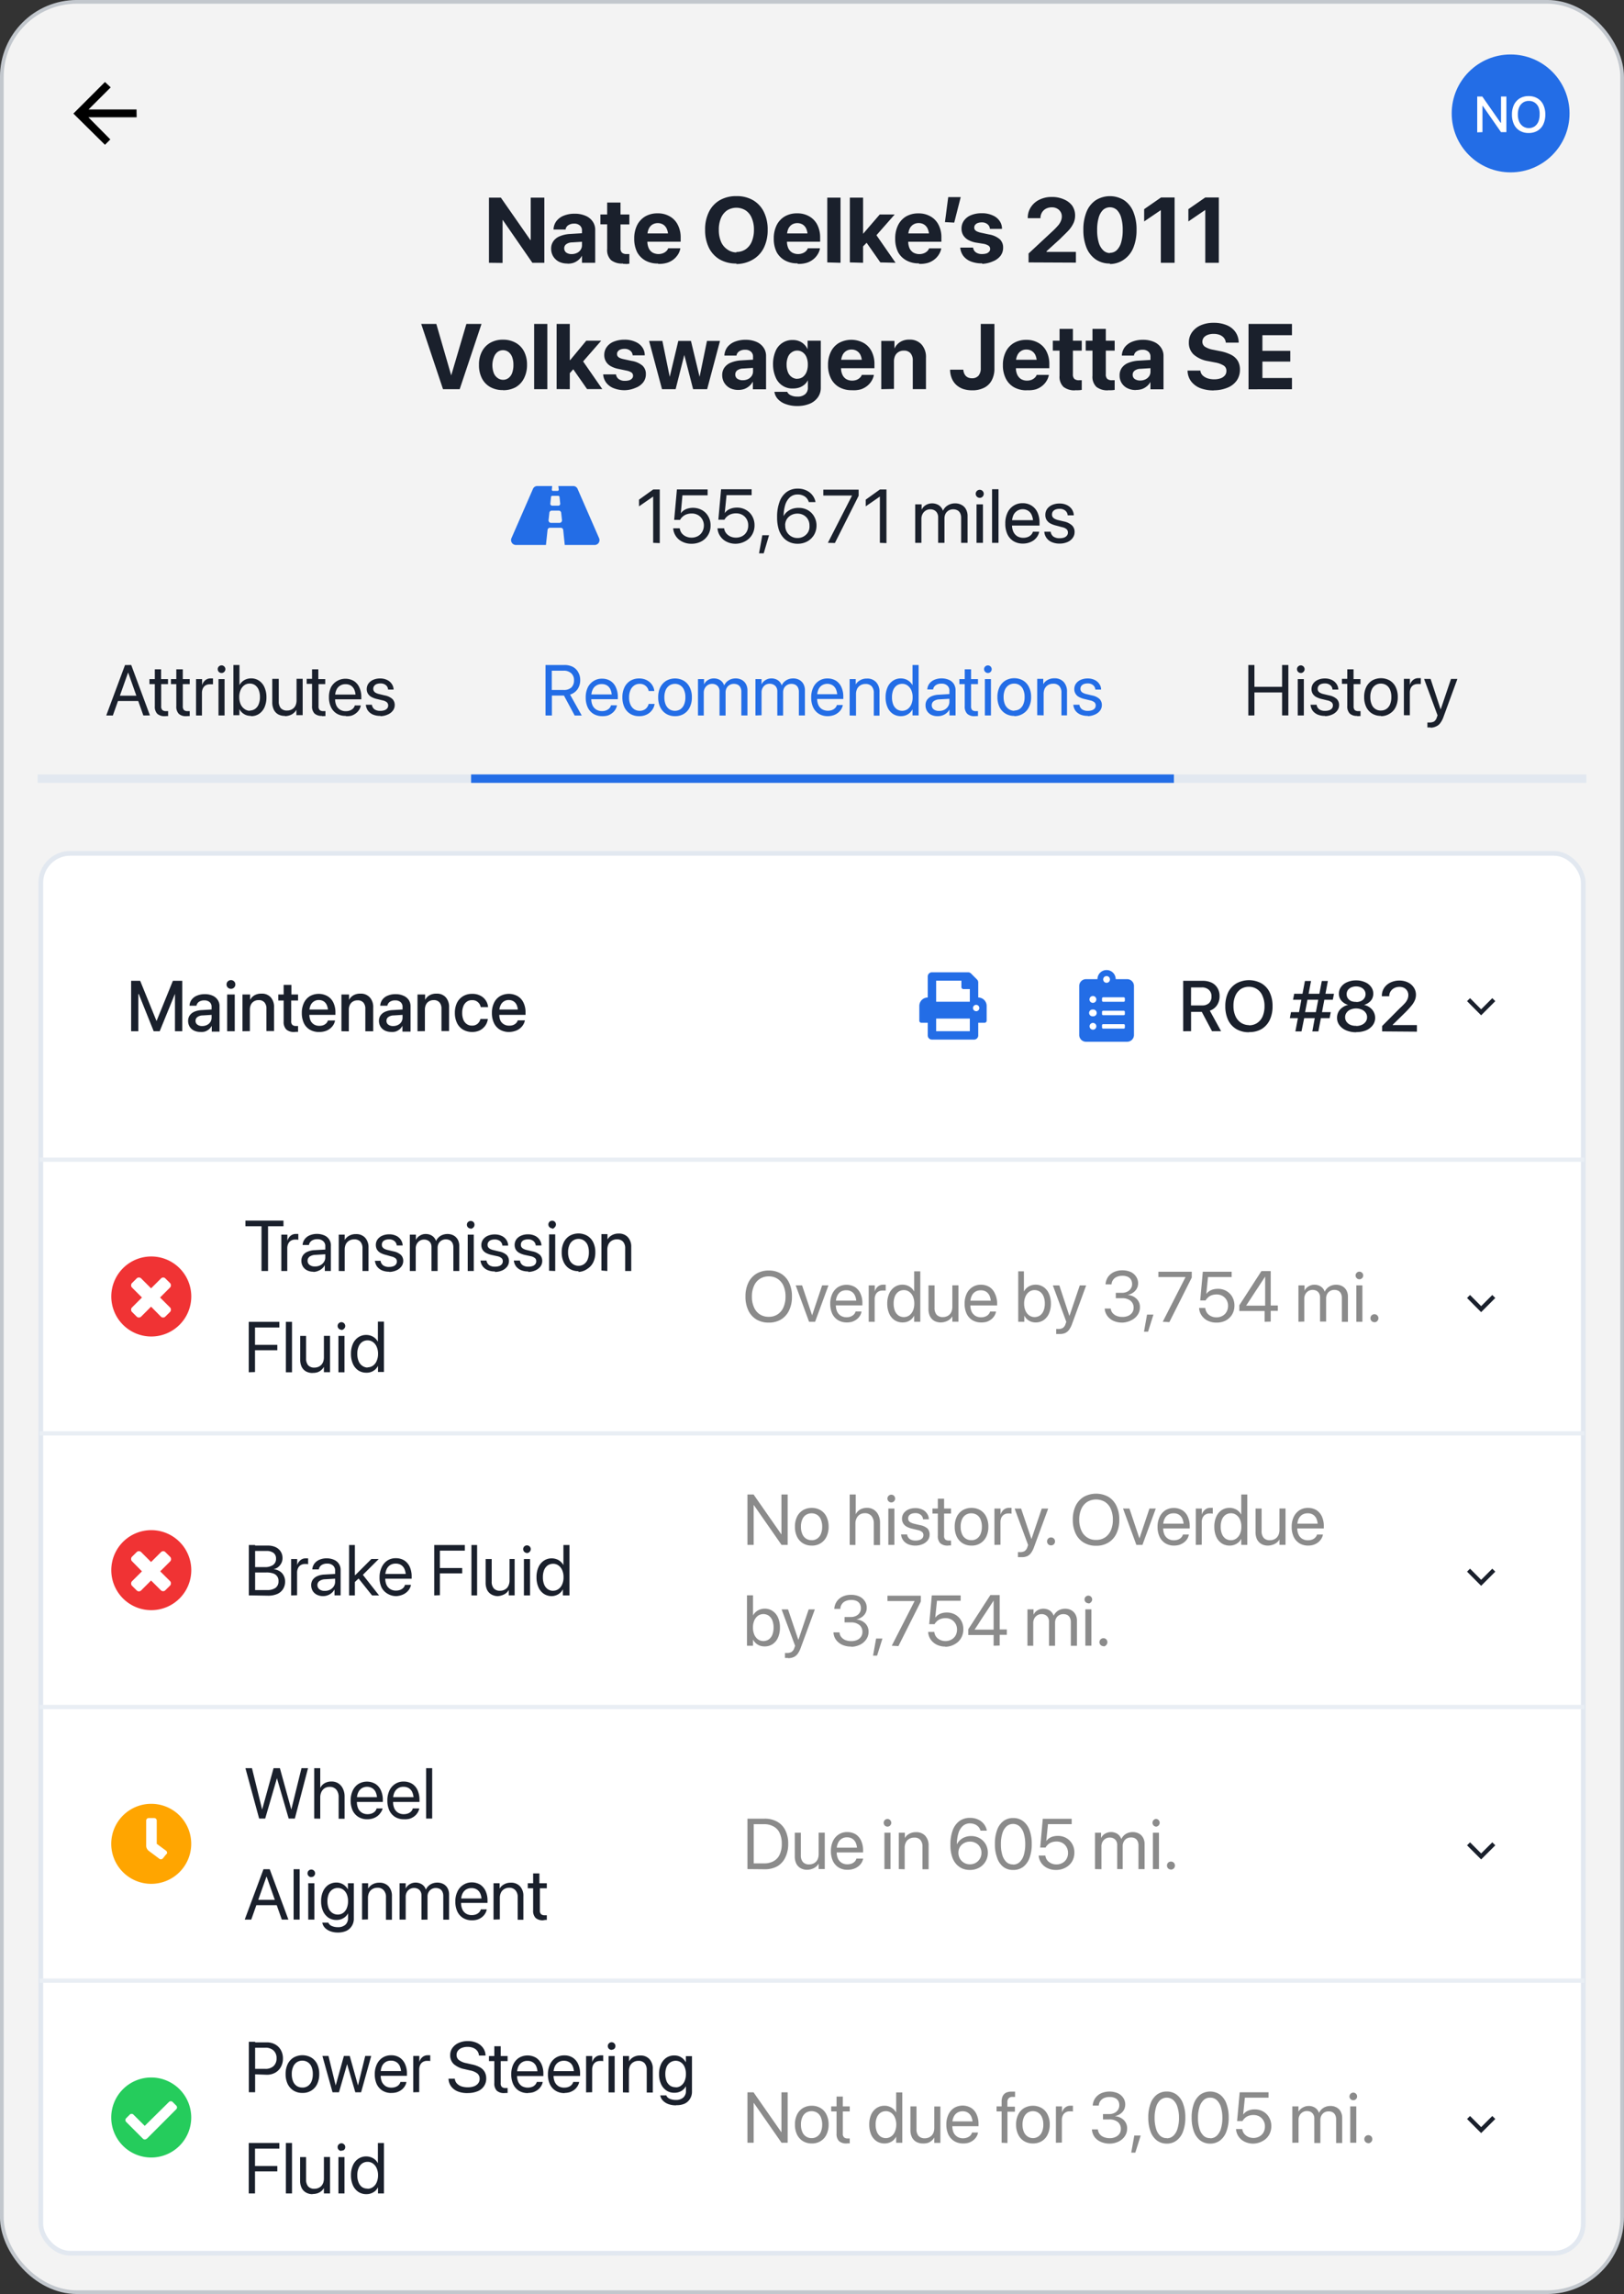 <svg xmlns="http://www.w3.org/2000/svg" viewBox="0 0 302.94 427.76"><rect x="0" y="0" width="302.94" height="427.76" fill="#333333" stroke="none"/><defs><style>.cls-1{fill:#f3f3f3;stroke:#c2c7cd;stroke-width:0.69px;}.cls-2,.cls-7{fill:#fff;}.cls-2,.cls-8{stroke:#e2e8f0;}.cls-2{stroke-width:0.88px;}.cls-3{fill:#1a202c;}.cls-4{fill:#8b8b8b;}.cls-5{fill:#236de6;}.cls-13,.cls-6,.cls-8,.cls-9{fill:none;}.cls-6{stroke:#1a202c;}.cls-13,.cls-6{stroke-width:0.79px;}.cls-8,.cls-9{stroke-width:1.57px;}.cls-9{stroke:#236de6;}.cls-10{fill:#f03334;}.cls-11{fill:orange;}.cls-12{fill:#25cc5c;}.cls-13{stroke:#e9eef4;}</style></defs><g id="Layer_2" data-name="Layer 2"><g id="Layer_1-2" data-name="Layer 1"><rect class="cls-1" x="0.34" y="0.34" width="302.25" height="427.07" rx="14"/><rect class="cls-2" x="7.61" y="159.12" width="287.73" height="261.03" rx="5.5"/><path class="cls-3" d="M91.21,49V36.85h2.22l6.63,9.52-2.14-1.61H99V36.85h2.54V49H99.31l-6.63-9.58,2.14,1.61H93.75v8Zm14.64.14a3.51,3.51,0,0,1-1.59-.34,2.79,2.79,0,0,1-1.07-1,2.72,2.72,0,0,1-.38-1.42v0a2.35,2.35,0,0,1,.42-1.41,2.67,2.67,0,0,1,1.19-.92,5.73,5.73,0,0,1,1.91-.42l3.52-.22V45l-3.15.2a1.9,1.9,0,0,0-1.08.34.92.92,0,0,0-.37.77h0a1,1,0,0,0,.38.79,1.71,1.71,0,0,0,1,.28,2.24,2.24,0,0,0,1-.22,1.64,1.64,0,0,0,.68-.59,1.47,1.47,0,0,0,.25-.85V43a1.18,1.18,0,0,0-.38-.94,1.53,1.53,0,0,0-1.1-.36A1.89,1.89,0,0,0,106,42a1.14,1.14,0,0,0-.49.72l0,.08h-2.25v-.1a2.75,2.75,0,0,1,.54-1.48,3.19,3.19,0,0,1,1.35-1,5.37,5.37,0,0,1,2.06-.37,5,5,0,0,1,2,.38,3,3,0,0,1,1.34,1.06,2.67,2.67,0,0,1,.48,1.59V49h-2.47V47.67h0a2.66,2.66,0,0,1-.65.8A3,3,0,0,1,107,49,3.21,3.21,0,0,1,105.85,49.16Zm10.36,0a3.31,3.31,0,0,1-2.22-.63,2.61,2.61,0,0,1-.73-2.08V41.83H112V40h1.26V37.77h2.49V40h1.65v1.85h-1.65v4.39a1.13,1.13,0,0,0,.28.88,1.22,1.22,0,0,0,.84.25h.3l.23,0v1.8l-.5.06Q116.6,49.2,116.21,49.2Zm6.55,0a4.71,4.71,0,0,1-2.38-.56A3.91,3.91,0,0,1,118.84,47a5.52,5.52,0,0,1-.53-2.5h0a5.52,5.52,0,0,1,.53-2.5,4,4,0,0,1,1.51-1.64,4.53,4.53,0,0,1,2.31-.58,4.38,4.38,0,0,1,2.28.57,3.65,3.65,0,0,1,1.49,1.57,5,5,0,0,1,.54,2.39v.76h-7.45V43.53h6.28L124.63,45V44a3,3,0,0,0-.25-1.32,1.77,1.77,0,0,0-.68-.81,2,2,0,0,0-2,0,1.82,1.82,0,0,0-.69.82,3,3,0,0,0-.25,1.3v1a3,3,0,0,0,.25,1.28,1.84,1.84,0,0,0,.71.82,2.35,2.35,0,0,0,2,.11,1.85,1.85,0,0,0,.6-.4,1.21,1.21,0,0,0,.32-.5l0,0h2.26l0,.09a3.24,3.24,0,0,1-.39,1,3.85,3.85,0,0,1-.8.93,3.8,3.8,0,0,1-1.23.67A5,5,0,0,1,122.76,49.2Zm14.6,0a6.12,6.12,0,0,1-3.12-.77,5.21,5.21,0,0,1-2-2.17,7.45,7.45,0,0,1-.71-3.35v0a7.29,7.29,0,0,1,.72-3.35,5.11,5.11,0,0,1,2-2.16,6.07,6.07,0,0,1,3.12-.77,6,6,0,0,1,3.12.77,5.16,5.16,0,0,1,2,2.17,7.35,7.35,0,0,1,.71,3.34v0a7.45,7.45,0,0,1-.71,3.35,5.21,5.21,0,0,1-2,2.17A6.06,6.06,0,0,1,137.36,49.23Zm0-2.16a3,3,0,0,0,1.75-.51,3.22,3.22,0,0,0,1.13-1.44,5.58,5.58,0,0,0,.4-2.18v0a5.38,5.38,0,0,0-.41-2.19,3.09,3.09,0,0,0-1.14-1.43,3.27,3.27,0,0,0-3.46,0,3.28,3.28,0,0,0-1.14,1.43,5.44,5.44,0,0,0-.4,2.2v0a5.45,5.45,0,0,0,.4,2.19,3.22,3.22,0,0,0,1.14,1.43A2.94,2.94,0,0,0,137.36,47.07Zm11.42,2.13a4.73,4.73,0,0,1-2.38-.56A3.89,3.89,0,0,1,144.87,47a5.52,5.52,0,0,1-.53-2.5h0a5.52,5.52,0,0,1,.53-2.5,3.93,3.93,0,0,1,1.51-1.64,4.49,4.49,0,0,1,2.3-.58,4.42,4.42,0,0,1,2.29.57,3.76,3.76,0,0,1,1.49,1.57,5.17,5.17,0,0,1,.53,2.39v.76h-7.45V43.53h6.29L150.65,45V44a3.21,3.21,0,0,0-.24-1.32,1.77,1.77,0,0,0-.68-.81,2,2,0,0,0-2,0,1.88,1.88,0,0,0-.69.82,3.14,3.14,0,0,0-.24,1.3v1a3.11,3.11,0,0,0,.24,1.28,1.92,1.92,0,0,0,.72.82,2.33,2.33,0,0,0,2,.11,1.8,1.8,0,0,0,.61-.4,1.46,1.46,0,0,0,.32-.5v0h2.26l0,.09a3.27,3.27,0,0,1-.4,1,3.45,3.45,0,0,1-.8.93,3.85,3.85,0,0,1-1.22.67A5.06,5.06,0,0,1,148.78,49.2Zm5.54-.18V36.85h2.47V49Zm4.21,0V36.85H161V49Zm5.69,0-2.8-4L163,43.15,167.06,49Zm-3.53-2.67V43.6H161L164.1,40h2.79l-4.18,4.75h-.54Zm10.74,2.85a4.67,4.67,0,0,1-2.37-.56A3.85,3.85,0,0,1,167.52,47a5.52,5.52,0,0,1-.53-2.5h0a5.52,5.52,0,0,1,.53-2.5A3.93,3.93,0,0,1,169,40.37a4.49,4.49,0,0,1,2.3-.58,4.4,4.4,0,0,1,2.29.57,3.7,3.7,0,0,1,1.49,1.57,5,5,0,0,1,.53,2.39v.76H168.2V43.53h6.28L173.31,45V44a3.2,3.2,0,0,0-.25-1.32,1.77,1.77,0,0,0-.68-.81,1.85,1.85,0,0,0-1-.27,1.79,1.79,0,0,0-1.72,1.1,3.14,3.14,0,0,0-.24,1.3v1a3.11,3.11,0,0,0,.24,1.28,1.92,1.92,0,0,0,.72.82,2.33,2.33,0,0,0,2,.11,1.8,1.8,0,0,0,.61-.4,1.32,1.32,0,0,0,.32-.5l0,0h2.26l0,.09a3.27,3.27,0,0,1-.4,1,3.45,3.45,0,0,1-.8.93,3.85,3.85,0,0,1-1.22.67A5.06,5.06,0,0,1,171.43,49.2Zm4.84-7.69.61-4.66h2.33L178,41.51Zm6.95,7.69a5.58,5.58,0,0,1-2.13-.36,3.32,3.32,0,0,1-1.37-1,3,3,0,0,1-.59-1.5v-.08h2.4l0,.08a1.29,1.29,0,0,0,.53.82,1.92,1.92,0,0,0,1.15.3,2.66,2.66,0,0,0,.8-.11,1.15,1.15,0,0,0,.5-.33.72.72,0,0,0,.19-.51h0a.74.74,0,0,0-.26-.58,2.46,2.46,0,0,0-.93-.37L182,45.23a4.79,4.79,0,0,1-1.46-.53,2.53,2.53,0,0,1-.88-.87,2.38,2.38,0,0,1-.3-1.2h0a2.51,2.51,0,0,1,.47-1.51,3,3,0,0,1,1.31-1,5.22,5.22,0,0,1,2-.36,4.74,4.74,0,0,1,2,.39,2.93,2.93,0,0,1,1.29,1,2.49,2.49,0,0,1,.48,1.44v.09h-2.26v-.07a1.16,1.16,0,0,0-.46-.81,1.59,1.59,0,0,0-1.07-.33,2,2,0,0,0-.73.12,1.08,1.08,0,0,0-.48.33.77.77,0,0,0-.17.51h0a.72.72,0,0,0,.11.41,1,1,0,0,0,.39.31,3.35,3.35,0,0,0,.72.24l1.54.33a4.13,4.13,0,0,1,2,.89,2.09,2.09,0,0,1,.62,1.58h0a2.44,2.44,0,0,1-.51,1.54,3.3,3.3,0,0,1-1.39,1A5.47,5.47,0,0,1,183.22,49.2Zm8.65-.18V47.27l4.3-4a14.51,14.51,0,0,0,1.2-1.22,3,3,0,0,0,.54-.88,2.05,2.05,0,0,0,.16-.81v0a1.58,1.58,0,0,0-.24-.87,1.69,1.69,0,0,0-.66-.61,1.93,1.93,0,0,0-.95-.22,2.29,2.29,0,0,0-1.1.25,1.89,1.89,0,0,0-.74.69,2,2,0,0,0-.29,1v.08h-2.37v-.07a3.55,3.55,0,0,1,.59-2,3.89,3.89,0,0,1,1.59-1.38,5.08,5.08,0,0,1,2.3-.5,5.38,5.38,0,0,1,2.27.45A3.73,3.73,0,0,1,200,38.34a3.24,3.24,0,0,1,.55,1.84v0a3.4,3.4,0,0,1-.27,1.36,5.6,5.6,0,0,1-.87,1.34c-.41.46-1,1-1.66,1.67l-3.53,3.21,1-1.71v1.71l-1-.79h6.48v2Zm15.18.21a4.58,4.58,0,0,1-2.66-.77,4.92,4.92,0,0,1-1.71-2.17,8.76,8.76,0,0,1-.59-3.35v0a8.72,8.72,0,0,1,.59-3.35,4.78,4.78,0,0,1,1.71-2.16,5,5,0,0,1,5.31,0,4.78,4.78,0,0,1,1.71,2.16,8.53,8.53,0,0,1,.6,3.35v0a8.57,8.57,0,0,1-.6,3.35,4.92,4.92,0,0,1-1.71,2.17A4.55,4.55,0,0,1,207.05,49.23Zm0-2a1.81,1.81,0,0,0,1.29-.51,3.29,3.29,0,0,0,.81-1.46,8,8,0,0,0,.28-2.28v0a8,8,0,0,0-.28-2.28,3.29,3.29,0,0,0-.81-1.46,1.93,1.93,0,0,0-2.59,0,3.29,3.29,0,0,0-.81,1.46,8,8,0,0,0-.28,2.28v0a8,8,0,0,0,.28,2.28,3.29,3.29,0,0,0,.81,1.46A1.82,1.82,0,0,0,207.05,47.19ZM216.54,49V39.18h0l-3.11,2.11V39l3.15-2.18h2.53V49Zm8.29,0V39.18h-.05l-3.1,2.11V39l3.15-2.18h2.53V49Zm-131,23.74a4.74,4.74,0,0,1-2.38-.57,3.85,3.85,0,0,1-1.55-1.62,5.33,5.33,0,0,1-.55-2.52v0a5.16,5.16,0,0,1,.56-2.5,3.93,3.93,0,0,1,1.56-1.62,4.65,4.65,0,0,1,2.35-.57,4.71,4.71,0,0,1,2.36.57,3.87,3.87,0,0,1,1.57,1.61A5.29,5.29,0,0,1,98.31,68v0a5.37,5.37,0,0,1-.56,2.53A3.91,3.91,0,0,1,96.2,72.2,4.83,4.83,0,0,1,93.83,72.76Zm10-.19V60.4h2.46V72.57Zm5.68,0-2.79-4,1.56-1.87,4.07,5.87Zm39.18-1.93a1.8,1.8,0,0,0,1.06-.32,2.23,2.23,0,0,0,.69-.91,3.54,3.54,0,0,0,.25-1.4h0a3.45,3.45,0,0,0-.25-1.39,2,2,0,0,0-.7-.9,1.73,1.73,0,0,0-1-.33,1.76,1.76,0,0,0-1.06.33,1.86,1.86,0,0,0-.7.89,3.65,3.65,0,0,0-.25,1.4h0a3.72,3.72,0,0,0,.25,1.4,2,2,0,0,0,.7.91A1.82,1.82,0,0,0,148.71,70.64ZM82.64,72.57,78.57,60.4h2.82L84.17,70h0L87,60.4h2.82L85.75,72.57Zm11.2-1.75a1.66,1.66,0,0,0,1-.32,2.05,2.05,0,0,0,.69-.94,4.23,4.23,0,0,0,.24-1.51v0a4.12,4.12,0,0,0-.24-1.49,2.14,2.14,0,0,0-.7-.94,1.67,1.67,0,0,0-1-.32,1.69,1.69,0,0,0-1,.32,2.11,2.11,0,0,0-.68.94A4.11,4.11,0,0,0,91.85,68v0a4.23,4.23,0,0,0,.24,1.51,2.05,2.05,0,0,0,.69.94A1.73,1.73,0,0,0,93.84,70.82Zm5.8,1.75V60.4h2.46V72.57ZM106,69.91V67.15h.36l3-3.62h2.79L108,68.28h-.55Zm10.61,2.85a5.57,5.57,0,0,1-2.13-.37,3.24,3.24,0,0,1-1.37-1,2.92,2.92,0,0,1-.59-1.5v-.08h2.4l0,.08a1.29,1.29,0,0,0,.53.82,1.92,1.92,0,0,0,1.15.3,2.66,2.66,0,0,0,.8-.11,1.15,1.15,0,0,0,.5-.33.71.71,0,0,0,.19-.5h0a.76.76,0,0,0-.26-.59,2.64,2.64,0,0,0-.93-.37l-1.54-.32a4.79,4.79,0,0,1-1.46-.53,2.37,2.37,0,0,1-.88-.87,2.34,2.34,0,0,1-.3-1.19h0a2.46,2.46,0,0,1,.47-1.5,2.93,2.93,0,0,1,1.31-1,5.22,5.22,0,0,1,2-.36,4.74,4.74,0,0,1,2,.39,2.93,2.93,0,0,1,1.29,1,2.49,2.49,0,0,1,.48,1.44v.09h-2.26v-.07a1.16,1.16,0,0,0-.46-.81,1.59,1.59,0,0,0-1.07-.33,2,2,0,0,0-.73.12,1,1,0,0,0-.48.34.74.74,0,0,0-.17.5h0a.72.72,0,0,0,.11.41,1,1,0,0,0,.39.32,3.4,3.4,0,0,0,.72.23l1.54.33a4.13,4.13,0,0,1,2,.89,2.09,2.09,0,0,1,.62,1.58h0a2.42,2.42,0,0,1-.51,1.54,3.19,3.19,0,0,1-1.4,1A5.38,5.38,0,0,1,116.61,72.76Zm6.88-.19-2.41-9h2.48l1.37,6.7h0l1.6-6.7h2.36l1.61,6.7h0l1.38-6.7h2.43l-2.4,9h-2.62l-1.64-6.39h0l-1.62,6.39Zm14.27.14a3.48,3.48,0,0,1-1.59-.34,2.79,2.79,0,0,1-1.07-1,2.72,2.72,0,0,1-.38-1.42v0a2.36,2.36,0,0,1,.41-1.4,2.71,2.71,0,0,1,1.2-.93,5.93,5.93,0,0,1,1.91-.42l3.52-.21v1.53l-3.15.2a1.9,1.9,0,0,0-1.08.34.92.92,0,0,0-.37.77h0a.91.91,0,0,0,.38.79,1.71,1.71,0,0,0,1,.28,2.24,2.24,0,0,0,1-.21,1.79,1.79,0,0,0,.68-.59,1.52,1.52,0,0,0,.25-.86V66.52a1.18,1.18,0,0,0-.38-.94,1.53,1.53,0,0,0-1.1-.36,1.89,1.89,0,0,0-1.1.29,1.19,1.19,0,0,0-.5.73v.07h-2.26v-.1a2.84,2.84,0,0,1,.55-1.48,3.27,3.27,0,0,1,1.35-1,5.37,5.37,0,0,1,2.06-.37,5,5,0,0,1,2,.38,3,3,0,0,1,1.33,1.06,2.67,2.67,0,0,1,.48,1.59v6.2h-2.46V71.22h-.05a2.69,2.69,0,0,1-.66.8,3.07,3.07,0,0,1-.9.52A3.52,3.52,0,0,1,137.76,72.71Zm11,3a6.15,6.15,0,0,1-2.16-.35,3.6,3.6,0,0,1-1.47-.92,2.49,2.49,0,0,1-.66-1.31v-.07h2.4l0,.06a1.33,1.33,0,0,0,.63.58,2.7,2.7,0,0,0,1.25.25,2.08,2.08,0,0,0,1.45-.45,1.56,1.56,0,0,0,.5-1.22V70.9h0a2.68,2.68,0,0,1-.64.82,3.05,3.05,0,0,1-.95.54,3.78,3.78,0,0,1-1.2.18,3.32,3.32,0,0,1-3.22-2.08A6.07,6.07,0,0,1,144.2,68h0a6.16,6.16,0,0,1,.45-2.47,3.35,3.35,0,0,1,3.25-2.13,3.13,3.13,0,0,1,1.17.21,2.81,2.81,0,0,1,.93.6,3,3,0,0,1,.65.92h0V63.53h2.46v8.79a3,3,0,0,1-.54,1.76,3.49,3.49,0,0,1-1.52,1.2A6,6,0,0,1,148.75,75.71Zm10.15-2.95a4.71,4.71,0,0,1-2.38-.57A3.83,3.83,0,0,1,155,70.56a5.38,5.38,0,0,1-.54-2.49h0a5.42,5.42,0,0,1,.54-2.5,3.85,3.85,0,0,1,1.51-1.63,4.81,4.81,0,0,1,4.58,0,3.75,3.75,0,0,1,1.5,1.58,5.12,5.12,0,0,1,.53,2.38v.76h-7.45V67.08h6.28l-1.17,1.45v-.94a3.26,3.26,0,0,0-.24-1.33,1.79,1.79,0,0,0-.69-.81,1.82,1.82,0,0,0-1-.27,1.79,1.79,0,0,0-1.71,1.1,3,3,0,0,0-.25,1.31v1a2.92,2.92,0,0,0,.25,1.28,1.9,1.9,0,0,0,.71.82,2.18,2.18,0,0,0,1.11.28,2.34,2.34,0,0,0,.88-.16,1.93,1.93,0,0,0,.6-.41,1.21,1.21,0,0,0,.32-.5l0,0H163l0,.1a3.32,3.32,0,0,1-.4,1,3.48,3.48,0,0,1-.8.93,3.85,3.85,0,0,1-1.22.67A5,5,0,0,1,158.9,72.76Zm5.48-.19v-9h2.46V65h0a2.9,2.9,0,0,1,1.05-1.22,3.07,3.07,0,0,1,1.71-.45,2.9,2.9,0,0,1,2.3.91,3.5,3.5,0,0,1,.82,2.48v5.84h-2.46V67.24a2,2,0,0,0-.42-1.37,1.56,1.56,0,0,0-1.24-.49,1.77,1.77,0,0,0-1,.26,1.62,1.62,0,0,0-.63.69,2.46,2.46,0,0,0-.22,1v5.19Zm16.94.21a5.21,5.21,0,0,1-1.69-.26,3.74,3.74,0,0,1-1.28-.77,3.4,3.4,0,0,1-.81-1.19,4.25,4.25,0,0,1-.32-1.56v-.07h2.47v0a2,2,0,0,0,.22.83,1.41,1.41,0,0,0,.54.57,1.72,1.72,0,0,0,.85.2,1.54,1.54,0,0,0,1.22-.48,2.07,2.07,0,0,0,.42-1.4V60.4h2.55v8.32a4.54,4.54,0,0,1-.5,2.19,3.23,3.23,0,0,1-1.42,1.39A4.8,4.8,0,0,1,181.32,72.78Zm10.2,0a4.71,4.71,0,0,1-2.38-.57,3.83,3.83,0,0,1-1.53-1.63,5.38,5.38,0,0,1-.54-2.49h0a5.42,5.42,0,0,1,.54-2.5,3.89,3.89,0,0,1,1.5-1.63,4.43,4.43,0,0,1,2.31-.59,4.38,4.38,0,0,1,2.28.57,3.75,3.75,0,0,1,1.5,1.58,5.12,5.12,0,0,1,.53,2.38v.76h-7.45V67.08h6.28l-1.17,1.45v-.94a3.26,3.26,0,0,0-.24-1.33,1.79,1.79,0,0,0-.69-.81,1.82,1.82,0,0,0-1-.27,1.79,1.79,0,0,0-1.71,1.1,3,3,0,0,0-.25,1.31v1a2.92,2.92,0,0,0,.25,1.28,2,2,0,0,0,.71.82,2.18,2.18,0,0,0,1.11.28,2.34,2.34,0,0,0,.88-.16,1.93,1.93,0,0,0,.6-.41,1.21,1.21,0,0,0,.32-.5l0,0h2.26l0,.1a3.32,3.32,0,0,1-.4,1,3.48,3.48,0,0,1-.8.93,3.85,3.85,0,0,1-1.22.67A5.09,5.09,0,0,1,191.52,72.76Zm9.07,0a3.3,3.3,0,0,1-2.22-.64,2.6,2.6,0,0,1-.73-2.08V65.38h-1.26V63.53h1.26V61.32h2.49v2.21h1.65v1.85h-1.65v4.39a1.16,1.16,0,0,0,.28.89,1.28,1.28,0,0,0,.84.24h.3l.23,0v1.8a4.58,4.58,0,0,1-.5.06A6.77,6.77,0,0,1,200.59,72.76Zm6.14,0a3.3,3.3,0,0,1-2.22-.64,2.6,2.6,0,0,1-.73-2.08V65.38h-1.26V63.53h1.26V61.32h2.49v2.21h1.65v1.85h-1.65v4.39a1.16,1.16,0,0,0,.28.89,1.28,1.28,0,0,0,.84.24h.3l.23,0v1.8a4.58,4.58,0,0,1-.5.06A6.77,6.77,0,0,1,206.73,72.76Zm5.15-.05a3.44,3.44,0,0,1-1.58-.34A2.58,2.58,0,0,1,208.85,70v0a2.36,2.36,0,0,1,.41-1.4,2.71,2.71,0,0,1,1.2-.93,5.93,5.93,0,0,1,1.91-.42l3.52-.21v1.53l-3.15.2a1.84,1.84,0,0,0-1.08.34.92.92,0,0,0-.37.77h0a.91.91,0,0,0,.38.79,1.71,1.71,0,0,0,1,.28,2.16,2.16,0,0,0,1-.21,1.82,1.82,0,0,0,.69-.59,1.52,1.52,0,0,0,.25-.86V66.52a1.21,1.21,0,0,0-.38-.94,1.53,1.53,0,0,0-1.1-.36,1.87,1.87,0,0,0-1.1.29,1.15,1.15,0,0,0-.5.73v.07h-2.26v-.1a2.84,2.84,0,0,1,.55-1.48,3.27,3.27,0,0,1,1.35-1,5.34,5.34,0,0,1,2.06-.37,5,5,0,0,1,2,.38,3,3,0,0,1,1.33,1.06,2.67,2.67,0,0,1,.48,1.59v6.2H214.6V71.22h0a2.69,2.69,0,0,1-.66.8,3.07,3.07,0,0,1-.9.52A3.59,3.59,0,0,1,211.88,72.71Zm14.54.07a6.93,6.93,0,0,1-2.52-.42,4,4,0,0,1-1.68-1.22,3.43,3.43,0,0,1-.7-1.93v-.13h2.4l0,.09a1.44,1.44,0,0,0,.42.82,2.51,2.51,0,0,0,.89.53,4,4,0,0,0,1.24.19,3.68,3.68,0,0,0,1.22-.19,1.85,1.85,0,0,0,.79-.54,1.27,1.27,0,0,0,.28-.82h0a1.12,1.12,0,0,0-.48-1,4.49,4.49,0,0,0-1.62-.59l-1.29-.25a5.43,5.43,0,0,1-2.7-1.22,2.94,2.94,0,0,1-.91-2.24h0a3.22,3.22,0,0,1,.6-1.94A3.88,3.88,0,0,1,224,60.65a5.87,5.87,0,0,1,2.4-.46,6.15,6.15,0,0,1,2.42.44,3.68,3.68,0,0,1,1.61,1.24,3.45,3.45,0,0,1,.63,1.86v.16h-2.41v-.1a1.58,1.58,0,0,0-.37-.82,1.93,1.93,0,0,0-.78-.53,3.15,3.15,0,0,0-1.11-.18,3,3,0,0,0-1.13.19,1.71,1.71,0,0,0-.72.51,1.29,1.29,0,0,0-.25.77h0a1.12,1.12,0,0,0,.49.93,4.19,4.19,0,0,0,1.54.56l1.29.26a7.73,7.73,0,0,1,2.09.7,3.09,3.09,0,0,1,1.21,1.13,3.22,3.22,0,0,1,.39,1.63h0a3.52,3.52,0,0,1-.59,2,3.8,3.8,0,0,1-1.69,1.33A6.69,6.69,0,0,1,226.42,72.78Zm6.47-.21V60.4H241v2.1h-5.51v2.92h5.2v2h-5.2v3.06H241v2.1Z"/><path class="cls-3" d="M19.82,133.41l3.5-9.4h.87v1.41h-.3l-2.84,8Zm1.6-2.69.4-1H26l.39,1Zm5.32,2.69-2.83-8V124h.57l3.49,9.4Zm4,.13a2,2,0,0,1-1.4-.44,1.89,1.89,0,0,1-.46-1.41v-4.12h-1v-.94h1V124.8h1.17v1.83h1.29v.94H30.07v4.11a.92.92,0,0,0,.24.74,1.09,1.09,0,0,0,.69.18h.19l.17,0v.92l-.27,0A1.83,1.83,0,0,1,30.76,133.54Zm4,0a1.92,1.92,0,0,1-1.39-.44,1.89,1.89,0,0,1-.46-1.41v-4.12h-1v-.94h1V124.8H34.1v1.83h1.29v.94H34.1v4.11a1,1,0,0,0,.23.74,1.13,1.13,0,0,0,.69.18h.2l.17,0v.92l-.27,0A1.88,1.88,0,0,1,34.78,133.54Zm1.83-.13v-6.78h1.13v1.15h0a1.86,1.86,0,0,1,.58-.93,1.52,1.52,0,0,1,1-.35l.26,0,.19,0v1.1a.8.8,0,0,0-.23,0,2.17,2.17,0,0,0-.37,0,1.47,1.47,0,0,0-.77.19,1.29,1.29,0,0,0-.51.57,2,2,0,0,0-.18.88v4.18Zm4.19,0v-6.78h1.13v6.78Zm.57-7.92a.69.69,0,0,1-.51-.21.68.68,0,0,1-.2-.5.65.65,0,0,1,.2-.5.69.69,0,0,1,.51-.21.67.67,0,0,1,.5.21.66.66,0,0,1,.21.5.69.69,0,0,1-.21.5A.67.67,0,0,1,41.37,125.49Zm5.48,8a2.62,2.62,0,0,1-.9-.15,2.58,2.58,0,0,1-.73-.44,2.51,2.51,0,0,1-.52-.68h0v1.14H43.54V124h1.13v3.76h0a2.35,2.35,0,0,1,.53-.67,2.31,2.31,0,0,1,.74-.44,2.66,2.66,0,0,1,.9-.16,2.61,2.61,0,0,1,1.49.44,2.83,2.83,0,0,1,1,1.22,4.44,4.44,0,0,1,.37,1.86h0a4.49,4.49,0,0,1-.36,1.87,2.91,2.91,0,0,1-1,1.22A2.65,2.65,0,0,1,46.85,133.54Zm-.23-1a1.79,1.79,0,0,0,1-.3,1.91,1.91,0,0,0,.67-.87,3.46,3.46,0,0,0,.24-1.35h0a3.38,3.38,0,0,0-.24-1.34,2,2,0,0,0-.67-.87,1.79,1.79,0,0,0-1-.3,1.68,1.68,0,0,0-1,.31,2.13,2.13,0,0,0-.69.88,3.14,3.14,0,0,0-.26,1.32h0a3.39,3.39,0,0,0,.25,1.33,2.13,2.13,0,0,0,.7.88A1.75,1.75,0,0,0,46.62,132.54Zm6.56,1a2.54,2.54,0,0,1-1.27-.3,2,2,0,0,1-.8-.87,3.08,3.08,0,0,1-.28-1.34v-4.4H52v4.2a1.91,1.91,0,0,0,.38,1.27,1.5,1.5,0,0,0,1.18.44,1.81,1.81,0,0,0,.72-.14,1.68,1.68,0,0,0,.56-.38,1.62,1.62,0,0,0,.36-.61,2.47,2.47,0,0,0,.12-.79v-4h1.14v6.78H55.29v-1h0a2.21,2.21,0,0,1-1.17,1A2.91,2.91,0,0,1,53.18,133.54Zm6.93,0a2,2,0,0,1-1.4-.44,1.89,1.89,0,0,1-.46-1.41v-4.12h-1v-.94h1V124.8h1.17v1.83h1.29v.94H59.42v4.11a.92.92,0,0,0,.24.74,1.09,1.09,0,0,0,.69.18h.19l.17,0v.92l-.27,0A1.83,1.83,0,0,1,60.11,133.54Zm4.42,0a3.13,3.13,0,0,1-1.68-.43,2.81,2.81,0,0,1-1.07-1.21,4.27,4.27,0,0,1-.38-1.85h0a4.26,4.26,0,0,1,.38-1.84A3,3,0,0,1,62.84,127a3.13,3.13,0,0,1,3.2,0,2.75,2.75,0,0,1,1,1.2,4.16,4.16,0,0,1,.36,1.78v.42H62v-.89h4.9l-.57.82v-.43a3.13,3.13,0,0,0-.24-1.31,1.75,1.75,0,0,0-.65-.76,1.81,1.81,0,0,0-1-.25,1.77,1.77,0,0,0-1,.27,1.69,1.69,0,0,0-.68.78,2.82,2.82,0,0,0-.25,1.27v.43a2.87,2.87,0,0,0,.24,1.23,1.84,1.84,0,0,0,.7.78,2,2,0,0,0,1.06.27,2.07,2.07,0,0,0,.77-.13,1.64,1.64,0,0,0,.57-.36,1.29,1.29,0,0,0,.32-.52l0-.06h1.12l0,.07a2.19,2.19,0,0,1-.32.78,2.46,2.46,0,0,1-.61.64,2.78,2.78,0,0,1-.84.43A3.42,3.42,0,0,1,64.53,133.54Zm6.45,0a3.39,3.39,0,0,1-1.37-.25,2.28,2.28,0,0,1-.92-.71,2.17,2.17,0,0,1-.4-1.06v-.06h1.13l0,.06a1.3,1.3,0,0,0,.48.8,1.87,1.87,0,0,0,1.08.28,2.3,2.3,0,0,0,.79-.12,1.17,1.17,0,0,0,.5-.34.88.88,0,0,0,.18-.54h0a.78.78,0,0,0-.23-.58,1.7,1.7,0,0,0-.8-.37l-1.07-.26a3.92,3.92,0,0,1-1.06-.4,1.78,1.78,0,0,1-.63-.62,1.67,1.67,0,0,1-.21-.85h0a1.85,1.85,0,0,1,.31-1,2.2,2.2,0,0,1,.88-.7,3.14,3.14,0,0,1,1.3-.26,2.86,2.86,0,0,1,1.29.27,2.14,2.14,0,0,1,.87.72,2,2,0,0,1,.36,1v.08H72.39v-.05a1.14,1.14,0,0,0-.43-.79,1.55,1.55,0,0,0-1-.3,1.92,1.92,0,0,0-.71.12,1,1,0,0,0-.46.36.83.83,0,0,0-.16.52h0a.85.85,0,0,0,.11.42.88.88,0,0,0,.34.32,2.36,2.36,0,0,0,.61.23l1.07.26a2.92,2.92,0,0,1,1.45.68,1.59,1.59,0,0,1,.42,1.16h0a1.68,1.68,0,0,1-.35,1,2.23,2.23,0,0,1-.94.72A3.35,3.35,0,0,1,71,133.54Z"/><path class="cls-3" d="M24.46,192.29v-9.4h1.69l3.05,7.5h0l3.05-7.5H34v9.4H32.64v-6.93H32l1.52-2.21-3.73,9.14H28.67L25,183.15l1.52,2.21H25.8v6.93Zm12.91.13a2.71,2.71,0,0,1-1.2-.26,2,2,0,0,1-.8-.73,2.08,2.08,0,0,1-.28-1.09h0a1.76,1.76,0,0,1,.3-1,2.06,2.06,0,0,1,.86-.69,4,4,0,0,1,1.38-.3l2.6-.16v1l-2.41.15a1.74,1.74,0,0,0-1,.31.83.83,0,0,0-.34.7h0a.83.83,0,0,0,.34.71,1.43,1.43,0,0,0,.91.26,1.93,1.93,0,0,0,.88-.2,1.54,1.54,0,0,0,.63-.55,1.5,1.5,0,0,0,.23-.81v-2a1.15,1.15,0,0,0-.35-.89,1.43,1.43,0,0,0-1-.33,1.7,1.7,0,0,0-1,.26,1.14,1.14,0,0,0-.46.67v.06H35.36v-.07a2,2,0,0,1,.39-1.06,2.28,2.28,0,0,1,1-.75,3.62,3.62,0,0,1,1.46-.27,3.41,3.41,0,0,1,1.45.28,2.18,2.18,0,0,1,.95.79,2,2,0,0,1,.34,1.19v4.72H39.5v-1.08h0a2.33,2.33,0,0,1-.52.65,2.54,2.54,0,0,1-.72.41A2.43,2.43,0,0,1,37.37,192.42Zm5-.13v-6.85h1.42v6.85Zm.71-7.91a.83.83,0,0,1-.58-.23.8.8,0,0,1-.24-.58.78.78,0,0,1,.24-.58.83.83,0,0,1,.58-.23.8.8,0,0,1,.58.23.78.78,0,0,1,.24.58.8.8,0,0,1-.82.81Zm2.15,7.91v-6.85h1.42v1h0a2.22,2.22,0,0,1,.8-.84,2.52,2.52,0,0,1,1.31-.32,2.2,2.2,0,0,1,1.74.68,2.66,2.66,0,0,1,.62,1.86v4.44H49.7v-4.16a1.7,1.7,0,0,0-.37-1.19,1.35,1.35,0,0,0-1.09-.42,1.6,1.6,0,0,0-.86.22,1.43,1.43,0,0,0-.57.62,2.1,2.1,0,0,0-.2.94v4Zm9.69.14a2.15,2.15,0,0,1-1.51-.46,2,2,0,0,1-.5-1.49v-3.92h-1v-1.12h1v-1.79h1.45v1.79H55.6v1.12H54.32v3.84a.89.89,0,0,0,.23.72,1,1,0,0,0,.67.19h.2l.18,0v1.09l-.31,0Zm4.65,0A3.29,3.29,0,0,1,57.8,192a2.84,2.84,0,0,1-1.12-1.23,4.43,4.43,0,0,1-.38-1.89h0a4.22,4.22,0,0,1,.39-1.87,2.92,2.92,0,0,1,1.1-1.25,3.35,3.35,0,0,1,3.32,0,2.74,2.74,0,0,1,1.08,1.2,4.12,4.12,0,0,1,.38,1.81v.47H57v-1h4.88l-.69.93v-.55a2.82,2.82,0,0,0-.23-1.2,1.54,1.54,0,0,0-.6-.72,1.76,1.76,0,0,0-.89-.23,1.6,1.6,0,0,0-.9.25,1.62,1.62,0,0,0-.63.73,2.71,2.71,0,0,0-.23,1.17v.55a2.83,2.83,0,0,0,.22,1.14,1.75,1.75,0,0,0,.65.72,1.83,1.83,0,0,0,1,.25,2.09,2.09,0,0,0,.74-.12,1.67,1.67,0,0,0,.53-.34,1.37,1.37,0,0,0,.3-.48l0-.05h1.34v.07a2.62,2.62,0,0,1-.32.78,2.78,2.78,0,0,1-.62.67,2.82,2.82,0,0,1-.88.46A3.58,3.58,0,0,1,59.53,192.43Zm4.12-.14v-6.85h1.42v1h0a2.22,2.22,0,0,1,.8-.84,2.48,2.48,0,0,1,1.3-.32A2.24,2.24,0,0,1,69,186a2.66,2.66,0,0,1,.62,1.86v4.44H68.15v-4.16a1.75,1.75,0,0,0-.36-1.19,1.35,1.35,0,0,0-1.09-.42,1.66,1.66,0,0,0-.87.22,1.47,1.47,0,0,0-.56.62,2,2,0,0,0-.2.94v4Zm9.29.13a2.71,2.71,0,0,1-1.2-.26,2,2,0,0,1-.8-.73,2.09,2.09,0,0,1-.29-1.09h0a1.76,1.76,0,0,1,.3-1,2,2,0,0,1,.87-.69,3.91,3.91,0,0,1,1.38-.3l2.6-.16v1l-2.41.15a1.78,1.78,0,0,0-1,.31.85.85,0,0,0-.34.7h0a.86.86,0,0,0,.34.71,1.46,1.46,0,0,0,.92.26,1.93,1.93,0,0,0,.88-.2,1.54,1.54,0,0,0,.63-.55,1.5,1.5,0,0,0,.23-.81v-2a1.12,1.12,0,0,0-.36-.89,1.41,1.41,0,0,0-1-.33,1.66,1.66,0,0,0-1,.26,1.1,1.1,0,0,0-.46.67v.06H70.93v-.07a2.12,2.12,0,0,1,.4-1.06,2.28,2.28,0,0,1,1-.75,3.57,3.57,0,0,1,1.45-.27,3.46,3.46,0,0,1,1.46.28,2.24,2.24,0,0,1,1,.79,2.11,2.11,0,0,1,.34,1.19v4.72H75.07v-1.08h0a2.33,2.33,0,0,1-.52.65,2.69,2.69,0,0,1-.72.41A2.43,2.43,0,0,1,72.94,192.42Zm4.9-.13v-6.85h1.42v1h0a2.22,2.22,0,0,1,.8-.84,2.5,2.5,0,0,1,1.3-.32,2.21,2.21,0,0,1,1.75.68,2.66,2.66,0,0,1,.62,1.86v4.44H82.35v-4.16a1.75,1.75,0,0,0-.37-1.19,1.35,1.35,0,0,0-1.09-.42,1.6,1.6,0,0,0-.86.22,1.43,1.43,0,0,0-.57.62,2.1,2.1,0,0,0-.2.94v4Zm10.23.14a3.36,3.36,0,0,1-1.74-.44,2.87,2.87,0,0,1-1.12-1.24,4.25,4.25,0,0,1-.4-1.89h0a4.24,4.24,0,0,1,.4-1.88,3,3,0,0,1,1.14-1.23,3.23,3.23,0,0,1,1.7-.43,3.13,3.13,0,0,1,1.52.34,2.56,2.56,0,0,1,1,.88,2.53,2.53,0,0,1,.43,1.2v.05H89.66v-.06a1.57,1.57,0,0,0-.51-.86,1.49,1.49,0,0,0-1.08-.37,1.55,1.55,0,0,0-1,.29,1.83,1.83,0,0,0-.63.82,3.26,3.26,0,0,0-.22,1.26h0a3.26,3.26,0,0,0,.22,1.28,1.83,1.83,0,0,0,.64.81,1.61,1.61,0,0,0,.95.28,1.53,1.53,0,0,0,1.05-.34,1.66,1.66,0,0,0,.54-.9V190H91V190a2.65,2.65,0,0,1-.47,1.24,2.89,2.89,0,0,1-1,.87A3.23,3.23,0,0,1,88.07,192.43Zm6.88,0a3.34,3.34,0,0,1-1.73-.43,2.88,2.88,0,0,1-1.11-1.23,4.28,4.28,0,0,1-.39-1.89h0a4.22,4.22,0,0,1,.39-1.87,2.88,2.88,0,0,1,1.11-1.25,3.35,3.35,0,0,1,3.32,0,2.78,2.78,0,0,1,1.07,1.2,4,4,0,0,1,.38,1.81v.47H92.42v-1h4.89l-.7.93v-.55a2.83,2.83,0,0,0-.22-1.2,1.56,1.56,0,0,0-.61-.72,1.71,1.71,0,0,0-.89-.23,1.61,1.61,0,0,0-1.52,1,2.57,2.57,0,0,0-.23,1.17v.55a2.67,2.67,0,0,0,.22,1.14A1.73,1.73,0,0,0,94,191a1.87,1.87,0,0,0,1,.25,2,2,0,0,0,.73-.12,1.56,1.56,0,0,0,.53-.34,1.13,1.13,0,0,0,.3-.48l0-.05h1.34v.07a2.38,2.38,0,0,1-.32.78,2.72,2.72,0,0,1-1.49,1.13A3.69,3.69,0,0,1,95,192.43Z"/><path class="cls-3" d="M48.78,237v-8.35h-3v-1.05h7.1v1.05H50V237Zm3.7,0v-6.78h1.13v1.15h0a1.86,1.86,0,0,1,.58-.93,1.52,1.52,0,0,1,1-.35l.27,0,.19,0v1.1a1.19,1.19,0,0,0-.23-.05l-.38,0a1.46,1.46,0,0,0-.76.2,1.29,1.29,0,0,0-.51.57,1.94,1.94,0,0,0-.18.88V237Zm6,.13a2.59,2.59,0,0,1-1.18-.25,1.93,1.93,0,0,1-.8-.72,2.12,2.12,0,0,1-.28-1.08h0a1.76,1.76,0,0,1,.29-1,1.9,1.9,0,0,1,.84-.67,3.67,3.67,0,0,1,1.33-.3l2.51-.14v.88l-2.38.14a2,2,0,0,0-1.06.33.92.92,0,0,0-.37.76h0a.92.92,0,0,0,.37.78,1.55,1.55,0,0,0,1,.29,2.12,2.12,0,0,0,1-.22,1.85,1.85,0,0,0,.68-.62,1.58,1.58,0,0,0,.25-.88v-2a1.22,1.22,0,0,0-.39-1,1.55,1.55,0,0,0-1.1-.36,1.78,1.78,0,0,0-1.05.28,1.21,1.21,0,0,0-.5.74v.06H56.45v-.07a2,2,0,0,1,.38-1,2.27,2.27,0,0,1,.91-.72,3.54,3.54,0,0,1,2.76,0,2,2,0,0,1,1.22,2V237H60.59v-1.1h0a2.16,2.16,0,0,1-.52.65,2.43,2.43,0,0,1-.73.43A2.47,2.47,0,0,1,58.45,237.17Zm4.71-.13v-6.78H64.3v1h0a2.14,2.14,0,0,1,.8-.78,2.47,2.47,0,0,1,1.29-.32,2.23,2.23,0,0,1,1.73.68,2.62,2.62,0,0,1,.62,1.83V237H67.62v-4.2a1.83,1.83,0,0,0-.39-1.26,1.45,1.45,0,0,0-1.17-.44,1.79,1.79,0,0,0-.93.24,1.65,1.65,0,0,0-.62.66,2.31,2.31,0,0,0-.21,1v4Zm9.45.13a3.44,3.44,0,0,1-1.38-.25,2.35,2.35,0,0,1-.92-.71,2.27,2.27,0,0,1-.4-1.07v0H71v.06a1.29,1.29,0,0,0,.49.8,1.84,1.84,0,0,0,1.07.28,2.26,2.26,0,0,0,.79-.12,1,1,0,0,0,.5-.35.83.83,0,0,0,.18-.53h0a.76.76,0,0,0-.22-.58,1.81,1.81,0,0,0-.8-.37L72,234a4.05,4.05,0,0,1-1.06-.4,1.78,1.78,0,0,1-.63-.62,1.82,1.82,0,0,1-.2-.86h0a1.77,1.77,0,0,1,.31-1,2.07,2.07,0,0,1,.88-.7,3.14,3.14,0,0,1,1.3-.26,2.92,2.92,0,0,1,1.29.27,2.1,2.1,0,0,1,.86.72,2,2,0,0,1,.36,1v.09H74v-.05a1.19,1.19,0,0,0-.44-.79,1.5,1.5,0,0,0-1-.3,1.94,1.94,0,0,0-.72.12,1,1,0,0,0-.46.35.94.94,0,0,0-.15.53h0a.87.87,0,0,0,.1.42,1,1,0,0,0,.34.32,2.36,2.36,0,0,0,.61.23l1.08.26a2.88,2.88,0,0,1,1.44.68,1.58,1.58,0,0,1,.42,1.15h0a1.68,1.68,0,0,1-.35,1,2.28,2.28,0,0,1-.93.72A3.42,3.42,0,0,1,72.61,237.17Zm3.81-.13v-6.78h1.13v1h0a1.79,1.79,0,0,1,.72-.8,2,2,0,0,1,1.14-.32,2.19,2.19,0,0,1,.83.16,1.83,1.83,0,0,1,.65.44,1.86,1.86,0,0,1,.42.71h0a2,2,0,0,1,.5-.7,2,2,0,0,1,.73-.45,2.6,2.6,0,0,1,.89-.16,2.41,2.41,0,0,1,1.17.28,2,2,0,0,1,.77.78,2.41,2.41,0,0,1,.27,1.17V237H84.57v-4.42a1.78,1.78,0,0,0-.17-.8,1.18,1.18,0,0,0-.48-.51,1.61,1.61,0,0,0-.76-.17,1.52,1.52,0,0,0-.8.21,1.39,1.39,0,0,0-.54.56,1.71,1.71,0,0,0-.19.82V237H80.49V232.5a1.5,1.5,0,0,0-.17-.72,1.23,1.23,0,0,0-.49-.47,1.39,1.39,0,0,0-.73-.17,1.46,1.46,0,0,0-.8.22,1.51,1.51,0,0,0-.54.58,1.7,1.7,0,0,0-.21.85V237Zm10.8,0v-6.78h1.13V237Zm.56-7.92a.71.71,0,0,1-.5-1.22.74.74,0,0,1,1,0,.69.69,0,0,1,.2.51.68.68,0,0,1-.2.5A.69.69,0,0,1,87.78,229.12Zm4.52,8a3.35,3.35,0,0,1-1.37-.25,2.21,2.21,0,0,1-.92-.71,2.29,2.29,0,0,1-.41-1.07v0h1.13v.06a1.34,1.34,0,0,0,.49.8,1.87,1.87,0,0,0,1.08.28,2.3,2.3,0,0,0,.79-.12,1.16,1.16,0,0,0,.5-.35.88.88,0,0,0,.17-.53h0a.76.76,0,0,0-.22-.58,1.75,1.75,0,0,0-.8-.37L91.68,234a4.13,4.13,0,0,1-1.07-.4A1.75,1.75,0,0,1,90,233a1.71,1.71,0,0,1-.21-.86h0a1.77,1.77,0,0,1,.31-1,2.13,2.13,0,0,1,.88-.7,3.14,3.14,0,0,1,1.3-.26,2.92,2.92,0,0,1,1.29.27,2.06,2.06,0,0,1,.87.72,1.92,1.92,0,0,1,.35,1v.09H93.71v-.05a1.18,1.18,0,0,0-.43-.79,1.55,1.55,0,0,0-1-.3,1.88,1.88,0,0,0-.71.12,1,1,0,0,0-.46.35.88.88,0,0,0-.16.53h0a.87.87,0,0,0,.1.42,1,1,0,0,0,.35.32,2.28,2.28,0,0,0,.6.23l1.08.26a2.92,2.92,0,0,1,1.45.68,1.62,1.62,0,0,1,.41,1.15h0a1.67,1.67,0,0,1-.34,1,2.39,2.39,0,0,1-.94.72A3.42,3.42,0,0,1,92.3,237.17Zm6.22,0a3.44,3.44,0,0,1-1.38-.25,2.35,2.35,0,0,1-.92-.71,2.27,2.27,0,0,1-.4-1.07v0H97v.06a1.29,1.29,0,0,0,.49.8,1.84,1.84,0,0,0,1.07.28,2.26,2.26,0,0,0,.79-.12,1,1,0,0,0,.5-.35.83.83,0,0,0,.18-.53h0a.76.76,0,0,0-.22-.58,1.81,1.81,0,0,0-.8-.37L97.89,234a4.05,4.05,0,0,1-1.06-.4,1.78,1.78,0,0,1-.63-.62,1.82,1.82,0,0,1-.2-.86h0a1.77,1.77,0,0,1,.31-1,2.07,2.07,0,0,1,.88-.7,3.14,3.14,0,0,1,1.3-.26,2.92,2.92,0,0,1,1.29.27,2.1,2.1,0,0,1,.86.72,2,2,0,0,1,.36,1v.09H99.93v-.05a1.15,1.15,0,0,0-.44-.79,1.5,1.5,0,0,0-1-.3,1.94,1.94,0,0,0-.72.12,1,1,0,0,0-.46.35.94.94,0,0,0-.15.53h0a.87.87,0,0,0,.1.42.92.92,0,0,0,.35.32,2.15,2.15,0,0,0,.6.23l1.08.26a2.88,2.88,0,0,1,1.44.68,1.58,1.58,0,0,1,.42,1.15h0a1.67,1.67,0,0,1-.34,1,2.39,2.39,0,0,1-.94.72A3.42,3.42,0,0,1,98.52,237.17Zm3.88-.13v-6.78h1.14V237Zm.57-7.92a.67.67,0,0,1-.5-.21.71.71,0,0,1,0-1,.7.7,0,0,1,.5-.2.69.69,0,0,1,.5.2.71.71,0,0,1,0,1A.66.66,0,0,1,103,229.12Zm4.92,8a3.08,3.08,0,0,1-1.65-.43,2.9,2.9,0,0,1-1.1-1.22,4.19,4.19,0,0,1-.39-1.87h0a4.12,4.12,0,0,1,.39-1.86,2.9,2.9,0,0,1,1.1-1.22,3.34,3.34,0,0,1,3.28,0,2.92,2.92,0,0,1,1.11,1.22,4.12,4.12,0,0,1,.39,1.86h0a4.16,4.16,0,0,1-.39,1.87,3,3,0,0,1-1.1,1.22A3.06,3.06,0,0,1,107.89,237.17Zm0-1a1.78,1.78,0,0,0,1-.3,1.93,1.93,0,0,0,.69-.86,3.45,3.45,0,0,0,.24-1.36h0a3.48,3.48,0,0,0-.24-1.36,2,2,0,0,0-.7-.85,1.79,1.79,0,0,0-1-.29,1.81,1.81,0,0,0-1,.3,1.84,1.84,0,0,0-.69.85,3.22,3.22,0,0,0-.25,1.35h0a3.27,3.27,0,0,0,.25,1.36,1.81,1.81,0,0,0,1.74,1.16Zm4.27.87v-6.78h1.13v1h0a2.11,2.11,0,0,1,.79-.78,2.48,2.48,0,0,1,1.3-.32,2.21,2.21,0,0,1,1.72.68,2.62,2.62,0,0,1,.62,1.83V237h-1.13v-4.2a1.83,1.83,0,0,0-.39-1.26,1.46,1.46,0,0,0-1.17-.44,1.74,1.74,0,0,0-.93.24,1.58,1.58,0,0,0-.62.66,2.31,2.31,0,0,0-.22,1v4ZM46.4,255.88v-9.4h5.71v1.05H47.57v3.24h4.16v1H47.57v4.07Zm6.93,0v-9.4h1.14v9.4Zm5,.13a2.51,2.51,0,0,1-1.27-.3,2,2,0,0,1-.8-.87A3.08,3.08,0,0,1,56,253.5v-4.4H57.1v4.2a1.91,1.91,0,0,0,.38,1.27,1.5,1.5,0,0,0,1.18.44,1.85,1.85,0,0,0,.72-.14,1.68,1.68,0,0,0,.56-.38,1.76,1.76,0,0,0,.36-.61,2.47,2.47,0,0,0,.12-.79v-4h1.14v6.78H60.42v-1h0a2.21,2.21,0,0,1-1.17,1A2.91,2.91,0,0,1,58.31,256Zm4.8-.13V249.1h1.13v6.78Zm.56-7.92a.72.72,0,0,1-.71-.71.66.66,0,0,1,.21-.5.69.69,0,0,1,.5-.21.72.72,0,0,1,.71.71.69.69,0,0,1-.21.5A.66.66,0,0,1,63.67,248Zm4.66,8a2.68,2.68,0,0,1-1.52-.43,2.89,2.89,0,0,1-1-1.22,4.49,4.49,0,0,1-.36-1.87h0a4.44,4.44,0,0,1,.36-1.86,2.85,2.85,0,0,1,1-1.22,2.61,2.61,0,0,1,1.49-.44,2.66,2.66,0,0,1,.9.16,2.42,2.42,0,0,1,.74.44,2.19,2.19,0,0,1,.53.67h0v-3.76h1.13v9.4H70.51v-1.14h0a2.51,2.51,0,0,1-.52.68,2.35,2.35,0,0,1-1.63.59Zm.22-1a1.76,1.76,0,0,0,1-.31,2,2,0,0,0,.69-.88,3.22,3.22,0,0,0,.26-1.33h0a3.14,3.14,0,0,0-.26-1.32,2.07,2.07,0,0,0-.7-.88,1.66,1.66,0,0,0-1-.31,1.76,1.76,0,0,0-1,.3,2,2,0,0,0-.67.87,3.38,3.38,0,0,0-.24,1.34h0a3.46,3.46,0,0,0,.24,1.35,1.91,1.91,0,0,0,.67.87A1.76,1.76,0,0,0,68.55,255Z"/><path class="cls-4" d="M143.4,246.62a4.41,4.41,0,0,1-2.31-.59,3.92,3.92,0,0,1-1.5-1.69,5.85,5.85,0,0,1-.53-2.58h0a5.83,5.83,0,0,1,.53-2.57,4,4,0,0,1,1.51-1.69,4.4,4.4,0,0,1,2.3-.59,4.35,4.35,0,0,1,2.3.59,3.92,3.92,0,0,1,1.5,1.69,5.83,5.83,0,0,1,.53,2.57h0a5.85,5.85,0,0,1-.53,2.58,3.92,3.92,0,0,1-1.5,1.69A4.35,4.35,0,0,1,143.4,246.62Zm0-1.08a2.93,2.93,0,0,0,1.67-.47,3,3,0,0,0,1.08-1.31,4.92,4.92,0,0,0,.38-2h0a4.89,4.89,0,0,0-.38-2A2.91,2.91,0,0,0,143.4,238a3,3,0,0,0-1.67.47,2.91,2.91,0,0,0-1.08,1.3,4.73,4.73,0,0,0-.39,2h0a4.73,4.73,0,0,0,.39,2,2.94,2.94,0,0,0,1.08,1.31A3,3,0,0,0,143.4,245.54Zm7.52.92-2.49-6.78h1.19l1.87,5.58h0l1.87-5.58h1.18l-2.49,6.78Zm7.07.13a3.12,3.12,0,0,1-1.67-.43,2.83,2.83,0,0,1-1.08-1.21,4.42,4.42,0,0,1-.37-1.85h0a4.26,4.26,0,0,1,.38-1.84,3,3,0,0,1,1.06-1.25,3.13,3.13,0,0,1,3.2,0,2.75,2.75,0,0,1,1,1.2,4.13,4.13,0,0,1,.36,1.78v.42h-5.46v-.89h4.9l-.57.82v-.43a3,3,0,0,0-.25-1.31,1.63,1.63,0,0,0-.65-.76,1.75,1.75,0,0,0-1-.25,1.89,1.89,0,0,0-1,.26,1.81,1.81,0,0,0-.67.79,2.82,2.82,0,0,0-.25,1.27v.43a2.87,2.87,0,0,0,.24,1.23,1.84,1.84,0,0,0,.7.78,2,2,0,0,0,1.06.27,2.07,2.07,0,0,0,.77-.13,1.85,1.85,0,0,0,.57-.36,1.29,1.29,0,0,0,.32-.52l0-.06h1.12l0,.06a2.16,2.16,0,0,1-.32.79,2.46,2.46,0,0,1-.61.64,3,3,0,0,1-.85.43A3.37,3.37,0,0,1,158,246.59Zm4.06-.13v-6.78h1.13v1.15h0a1.86,1.86,0,0,1,.58-.93,1.52,1.52,0,0,1,1-.35l.27,0,.19,0v1.1a.8.8,0,0,0-.23,0,2.24,2.24,0,0,0-.38,0,1.45,1.45,0,0,0-.76.19,1.29,1.29,0,0,0-.51.57,1.94,1.94,0,0,0-.18.88v4.18Zm6.34.13a2.66,2.66,0,0,1-1.52-.43,2.82,2.82,0,0,1-1-1.22,4.49,4.49,0,0,1-.36-1.87h0a4.41,4.41,0,0,1,.36-1.86,2.85,2.85,0,0,1,1-1.22,2.59,2.59,0,0,1,1.49-.44,2.56,2.56,0,0,1,.89.16,2.43,2.43,0,0,1,1.28,1.11h0v-3.76h1.14v9.4h-1.14v-1.15h0a2.32,2.32,0,0,1-1.26,1.13A2.56,2.56,0,0,1,168.39,246.59Zm.22-1a1.81,1.81,0,0,0,1-.31,2.19,2.19,0,0,0,.69-.88,3.22,3.22,0,0,0,.25-1.33h0a3.14,3.14,0,0,0-.25-1.32,2.14,2.14,0,0,0-.7-.88,1.68,1.68,0,0,0-1-.31,1.79,1.79,0,0,0-1,.3,2,2,0,0,0-.67.87,3.57,3.57,0,0,0-.23,1.34h0a3.67,3.67,0,0,0,.23,1.35,2,2,0,0,0,.67.87A1.79,1.79,0,0,0,168.61,245.59Zm6.93,1a2.54,2.54,0,0,1-1.27-.3,2.1,2.1,0,0,1-.8-.87,3.08,3.08,0,0,1-.27-1.34v-4.4h1.13v4.2a1.86,1.86,0,0,0,.39,1.27,1.49,1.49,0,0,0,1.17.44,1.81,1.81,0,0,0,.72-.14,1.59,1.59,0,0,0,.56-.38,1.62,1.62,0,0,0,.36-.61,2.47,2.47,0,0,0,.12-.79v-4h1.14v6.78h-1.14v-1h0a2.11,2.11,0,0,1-.48.56,2.3,2.3,0,0,1-.69.39A2.87,2.87,0,0,1,175.54,246.59Zm7.52,0a3.13,3.13,0,0,1-1.68-.43,2.81,2.81,0,0,1-1.07-1.21,4.27,4.27,0,0,1-.37-1.85h0a4.26,4.26,0,0,1,.37-1.84,2.92,2.92,0,0,1,1.07-1.25,2.83,2.83,0,0,1,1.6-.45,3,3,0,0,1,1.6.43,2.73,2.73,0,0,1,1,1.2A4.13,4.13,0,0,1,186,243v.42H180.5v-.89h4.9l-.57.82v-.43a3.13,3.13,0,0,0-.24-1.31,1.75,1.75,0,0,0-.65-.76,1.81,1.81,0,0,0-1-.25,1.85,1.85,0,0,0-1,.26,1.77,1.77,0,0,0-.68.79,2.82,2.82,0,0,0-.25,1.27v.43a2.87,2.87,0,0,0,.24,1.23,1.84,1.84,0,0,0,.7.78,2,2,0,0,0,1.06.27,2,2,0,0,0,.77-.13,1.64,1.64,0,0,0,.57-.36,1.29,1.29,0,0,0,.32-.52l0-.06h1.12v.06a2.37,2.37,0,0,1-.33.79,2.46,2.46,0,0,1-.61.64,2.9,2.9,0,0,1-.84.43A3.42,3.42,0,0,1,183.06,246.59Zm10.16,0a2.62,2.62,0,0,1-.9-.15,2.58,2.58,0,0,1-.73-.44,2.41,2.41,0,0,1-.52-.69h0v1.15h-1.13v-9.4H191v3.76h0a2.35,2.35,0,0,1,.53-.67,2.31,2.31,0,0,1,.74-.44,2.66,2.66,0,0,1,.9-.16,2.61,2.61,0,0,1,1.49.44,2.83,2.83,0,0,1,1,1.22,4.41,4.41,0,0,1,.37,1.86h0a4.49,4.49,0,0,1-.36,1.87,2.91,2.91,0,0,1-1,1.22A2.65,2.65,0,0,1,193.22,246.59Zm-.23-1a1.79,1.79,0,0,0,1-.3,2,2,0,0,0,.67-.87,3.46,3.46,0,0,0,.24-1.35h0a3.38,3.38,0,0,0-.24-1.34,2,2,0,0,0-.67-.87,1.79,1.79,0,0,0-1-.3,1.68,1.68,0,0,0-1,.31,2.13,2.13,0,0,0-.69.88,3.14,3.14,0,0,0-.26,1.32h0a3.39,3.39,0,0,0,.25,1.33,2.13,2.13,0,0,0,.7.88A1.75,1.75,0,0,0,193,245.59Zm4.64,3.15a1.83,1.83,0,0,1-.33,0l-.28,0v-.93l.16,0h.21a1.66,1.66,0,0,0,.86-.19,1.34,1.34,0,0,0,.52-.76l.14-.38-2.51-6.79h1.21l1.95,5.91-.24-.26h.34l-.24.26,2-5.91h1.19l-2.64,7.21a4.27,4.27,0,0,1-.54,1.05,1.86,1.86,0,0,1-.73.61A2.43,2.43,0,0,1,197.63,248.74Zm11.77-2.12a4.06,4.06,0,0,1-1.7-.33,2.9,2.9,0,0,1-1.14-.92,2.62,2.62,0,0,1-.49-1.32V244h1.12V244a1.62,1.62,0,0,0,.33.81,2,2,0,0,0,.77.56,2.85,2.85,0,0,0,1.1.19,2.6,2.6,0,0,0,1.08-.21,1.81,1.81,0,0,0,.73-.6,1.55,1.55,0,0,0,.26-.88h0a1.59,1.59,0,0,0-.58-1.33,2.4,2.4,0,0,0-1.56-.47h-1.18v-1h1.12a2.19,2.19,0,0,0,1-.21,1.59,1.59,0,0,0,.67-.58,1.41,1.41,0,0,0,.25-.84h0a1.59,1.59,0,0,0-.21-.84,1.35,1.35,0,0,0-.62-.53,2.3,2.3,0,0,0-1-.18,2.4,2.4,0,0,0-1,.19,1.65,1.65,0,0,0-.69.53,1.6,1.6,0,0,0-.31.82v.06h-1.12v-.06a2.88,2.88,0,0,1,.48-1.35,2.8,2.8,0,0,1,1.09-.89,3.64,3.64,0,0,1,1.55-.32,3.82,3.82,0,0,1,1.57.31,2.38,2.38,0,0,1,1,.86,2.16,2.16,0,0,1,.38,1.26h0a2,2,0,0,1-.26,1,2.18,2.18,0,0,1-.7.75,2.92,2.92,0,0,1-1,.42v0a2.55,2.55,0,0,1,1.66.7,2.09,2.09,0,0,1,.64,1.6v0a2.43,2.43,0,0,1-.42,1.4,2.94,2.94,0,0,1-1.16,1A3.91,3.91,0,0,1,209.4,246.62Zm4,1.69.57-3.19h1.19l-1,3.19Zm3.5-1.85,4.25-8.33v0h-5.06v-1h6.22v1.09l-4.18,8.31Zm10,.16a3.58,3.58,0,0,1-1.6-.35,2.87,2.87,0,0,1-1.12-.94,2.74,2.74,0,0,1-.5-1.36v-.08h1.16V244a1.92,1.92,0,0,0,.34.84,2,2,0,0,0,.73.58,2.23,2.23,0,0,0,1,.22,2.2,2.2,0,0,0,1.13-.28,1.89,1.89,0,0,0,.76-.75,2.3,2.3,0,0,0,.28-1.12v0a2.18,2.18,0,0,0-.28-1.09,2.13,2.13,0,0,0-.76-.76,2.23,2.23,0,0,0-1.11-.27,2.8,2.8,0,0,0-.88.14,2,2,0,0,0-.72.43l-.24.25a1.57,1.57,0,0,0-.2.3h-1l.48-5.36h5.38v1h-4.41l-.32,3.16h0a2,2,0,0,1,.55-.53,2.55,2.55,0,0,1,.73-.33,3.43,3.43,0,0,1,.86-.11,3.12,3.12,0,0,1,1.6.4,3,3,0,0,1,1.11,1.11,3.26,3.26,0,0,1,.4,1.61h0a3.16,3.16,0,0,1-.43,1.66,3,3,0,0,1-1.19,1.13A3.6,3.6,0,0,1,226.94,246.62Zm9-.16v-2h-4.72v-1.07l.82-1.27c.28-.43.56-.85.83-1.28l.83-1.28c.27-.42.54-.85.82-1.27s.55-.86.83-1.28h1.73v6.42h1.33v1h-1.33v2Zm-3.56-3H236v-5.42h0l-.71,1.08-.7,1.08c-.24.35-.47.71-.71,1.07l-.71,1.09-.7,1.07Zm9.87,3v-6.78h1.14v1h0a1.79,1.79,0,0,1,.72-.8,2.08,2.08,0,0,1,1.14-.32,2.15,2.15,0,0,1,.83.16,1.87,1.87,0,0,1,.66.44,1.84,1.84,0,0,1,.41.71h0a2,2,0,0,1,.5-.7,2.12,2.12,0,0,1,.73-.45,2.65,2.65,0,0,1,.89-.16,2.41,2.41,0,0,1,1.17.28,2,2,0,0,1,.77.78,2.41,2.41,0,0,1,.27,1.17v4.68h-1.13V242a1.78,1.78,0,0,0-.17-.8,1.18,1.18,0,0,0-.48-.51,1.61,1.61,0,0,0-.76-.17,1.48,1.48,0,0,0-.79.21,1.39,1.39,0,0,0-.54.56,1.72,1.72,0,0,0-.2.82v4.31h-1.13v-4.54a1.43,1.43,0,0,0-.18-.72,1.15,1.15,0,0,0-.48-.47,1.6,1.6,0,0,0-1.53.05,1.49,1.49,0,0,0-.55.59,1.66,1.66,0,0,0-.2.84v4.25Zm10.8,0v-6.78h1.13v6.78Zm.57-7.92a.67.67,0,0,1-.5-.21.69.69,0,0,1-.21-.5.66.66,0,0,1,.21-.5.7.7,0,0,1,1,0,.66.66,0,0,1,.21.5.69.69,0,0,1-.21.5A.67.67,0,0,1,253.66,238.54Zm2.81,8a.72.72,0,0,1-.53-.21.75.75,0,0,1,0-1.06.72.72,0,0,1,.53-.21.7.7,0,0,1,.52.21.75.75,0,0,1,0,1.06A.7.7,0,0,1,256.47,246.55Z"/><path class="cls-4" d="M139.43,288.07v-9.4h1.14l6.17,8.85-1.49-1.43h.52v-7.42h1.16v9.4h-1.14l-6.17-8.86,1.49,1.44h-.52v7.42Zm12,.13a3.12,3.12,0,0,1-1.65-.43,3,3,0,0,1-1.1-1.22,4.19,4.19,0,0,1-.39-1.87h0a4.19,4.19,0,0,1,.39-1.87,2.94,2.94,0,0,1,1.1-1.21,3.19,3.19,0,0,1,1.65-.43,3.16,3.16,0,0,1,1.64.43,2.87,2.87,0,0,1,1.1,1.21,4.19,4.19,0,0,1,.4,1.87h0a4.16,4.16,0,0,1-.4,1.87,2.9,2.9,0,0,1-1.1,1.22A3,3,0,0,1,151.39,288.2Zm0-1a1.76,1.76,0,0,0,1-.3,1.87,1.87,0,0,0,.69-.86,3.44,3.44,0,0,0,.25-1.36h0a3.48,3.48,0,0,0-.25-1.36,1.84,1.84,0,0,0-.69-.85,2,2,0,0,0-2.08,0,1.84,1.84,0,0,0-.69.85,3.22,3.22,0,0,0-.25,1.35h0a3.27,3.27,0,0,0,.25,1.36,1.81,1.81,0,0,0,1.74,1.16Zm7.07.87v-9.4h1.13v3.7h0a2,2,0,0,1,.81-.89,2.56,2.56,0,0,1,1.3-.32,2.29,2.29,0,0,1,1.26.35,2.39,2.39,0,0,1,.86,1,3.25,3.25,0,0,1,.3,1.44v4.15H163v-4a2.14,2.14,0,0,0-.44-1.43,1.56,1.56,0,0,0-1.24-.51,1.75,1.75,0,0,0-.92.24,1.78,1.78,0,0,0-.61.69,2.18,2.18,0,0,0-.22,1v4Zm7.21,0v-6.78h1.13v6.78Zm.56-7.92a.72.72,0,1,1,.51-1.22.74.74,0,0,1,0,1A.69.69,0,0,1,166.24,280.15Zm4.52,8.05a3.44,3.44,0,0,1-1.38-.25,2.25,2.25,0,0,1-.91-.71,2.18,2.18,0,0,1-.41-1.07v-.05h1.13v.06a1.29,1.29,0,0,0,.49.8,1.87,1.87,0,0,0,1.08.28,2.24,2.24,0,0,0,.78-.12,1.13,1.13,0,0,0,.51-.35.88.88,0,0,0,.17-.53h0a.76.76,0,0,0-.22-.58,1.75,1.75,0,0,0-.8-.37l-1.08-.26a4.05,4.05,0,0,1-1.06-.4,1.75,1.75,0,0,1-.62-.62,1.71,1.71,0,0,1-.21-.86h0a1.77,1.77,0,0,1,.31-1,2.13,2.13,0,0,1,.88-.7,3.14,3.14,0,0,1,1.3-.26,2.92,2.92,0,0,1,1.29.27,2,2,0,0,1,.86.72,1.82,1.82,0,0,1,.36,1v.09h-1.08v-.05a1.15,1.15,0,0,0-.44-.79,1.5,1.5,0,0,0-1-.3,1.88,1.88,0,0,0-.71.12,1.06,1.06,0,0,0-.47.35.91.91,0,0,0-.15.52h0a.87.87,0,0,0,.1.42,1,1,0,0,0,.35.32,2.69,2.69,0,0,0,.6.23l1.08.26A3,3,0,0,1,173,285a1.62,1.62,0,0,1,.41,1.15h0a1.67,1.67,0,0,1-.34,1.05,2.39,2.39,0,0,1-.94.72A3.42,3.42,0,0,1,170.76,288.2Zm6,0a2,2,0,0,1-1.39-.44,1.9,1.9,0,0,1-.46-1.42v-4.11h-1v-.94h1v-1.83h1.17v1.83h1.29v.94h-1.29v4.11a.94.94,0,0,0,.23.73,1.08,1.08,0,0,0,.7.19h.19l.17,0v.91l-.27,0Zm4.44,0a3.12,3.12,0,0,1-1.65-.43,3,3,0,0,1-1.1-1.22,4.19,4.19,0,0,1-.39-1.87h0a4.19,4.19,0,0,1,.39-1.87,2.94,2.94,0,0,1,1.1-1.21,3.19,3.19,0,0,1,1.65-.43,3.16,3.16,0,0,1,1.64.43,2.87,2.87,0,0,1,1.1,1.21,4.19,4.19,0,0,1,.4,1.87h0a4.16,4.16,0,0,1-.4,1.87,2.9,2.9,0,0,1-1.1,1.22A3,3,0,0,1,181.21,288.2Zm0-1a1.82,1.82,0,0,0,1-.3,1.91,1.91,0,0,0,.68-.86,3.44,3.44,0,0,0,.25-1.36h0a3.48,3.48,0,0,0-.25-1.36,1.84,1.84,0,0,0-.69-.85,2,2,0,0,0-2.08,0,1.84,1.84,0,0,0-.69.85,3.22,3.22,0,0,0-.25,1.35h0a3.27,3.27,0,0,0,.25,1.36,1.81,1.81,0,0,0,1.74,1.16Zm4.27.87v-6.78h1.14v1.15h0a1.87,1.87,0,0,1,.59-.93,1.52,1.52,0,0,1,1-.35l.27,0,.19,0v1.1l-.24-.05-.37,0a1.5,1.5,0,0,0-.77.2,1.35,1.35,0,0,0-.51.57,2.09,2.09,0,0,0-.17.88v4.18Zm5,2.28-.33,0-.28,0v-.93l.17,0h.2a1.64,1.64,0,0,0,.86-.19,1.35,1.35,0,0,0,.53-.76l.13-.38-2.51-6.79h1.21l2,5.91-.25-.26h.34l-.24.26,2-5.91h1.2l-2.65,7.2a4.35,4.35,0,0,1-.54,1.06,2,2,0,0,1-.72.61A2.51,2.51,0,0,1,190.46,290.35Zm5.56-2.19a.72.72,0,0,1-.53-.21.74.74,0,0,1-.21-.53.72.72,0,0,1,.74-.74.74.74,0,0,1,.53.21.72.72,0,0,1,.21.53.72.72,0,0,1-.74.74Zm8.4.07a4.32,4.32,0,0,1-2.31-.6,3.84,3.84,0,0,1-1.5-1.68,5.85,5.85,0,0,1-.53-2.58h0a5.88,5.88,0,0,1,.53-2.58,4,4,0,0,1,1.51-1.68,4.8,4.8,0,0,1,4.61,0,4,4,0,0,1,1.49,1.68,5.74,5.74,0,0,1,.53,2.58h0a5.71,5.71,0,0,1-.53,2.58,3.88,3.88,0,0,1-1.49,1.68A4.3,4.3,0,0,1,204.42,288.23Zm0-1.09a2.92,2.92,0,0,0,1.67-.46,3,3,0,0,0,1.08-1.31,4.76,4.76,0,0,0,.38-2h0a4.89,4.89,0,0,0-.38-2,2.93,2.93,0,0,0-1.08-1.31,3.24,3.24,0,0,0-3.33,0,3,3,0,0,0-1.09,1.31,4.73,4.73,0,0,0-.39,2h0a4.73,4.73,0,0,0,.39,2,2.87,2.87,0,0,0,2.75,1.77Zm7.52.93-2.49-6.78h1.19l1.87,5.57h0l1.87-5.57h1.18l-2.49,6.78Zm7.08.13a3.13,3.13,0,0,1-1.68-.43,2.87,2.87,0,0,1-1.07-1.21,4.27,4.27,0,0,1-.38-1.85h0a4.26,4.26,0,0,1,.38-1.84,3,3,0,0,1,1.06-1.25,3.13,3.13,0,0,1,3.2,0,2.73,2.73,0,0,1,1,1.19,4.21,4.21,0,0,1,.36,1.79V285h-5.46v-.89h4.9l-.57.82v-.43a3.13,3.13,0,0,0-.24-1.31,1.75,1.75,0,0,0-.65-.76,1.81,1.81,0,0,0-1-.25,1.85,1.85,0,0,0-1,.26,1.77,1.77,0,0,0-.68.79,2.82,2.82,0,0,0-.25,1.27v.43a2.87,2.87,0,0,0,.24,1.23,1.84,1.84,0,0,0,.7.78,2,2,0,0,0,1.06.27,2.3,2.3,0,0,0,.77-.13,1.64,1.64,0,0,0,.57-.36,1.29,1.29,0,0,0,.32-.52l0-.06h1.12l0,.06a2.16,2.16,0,0,1-.32.79,2.63,2.63,0,0,1-.61.64,3,3,0,0,1-.85.43A3.35,3.35,0,0,1,219,288.2Zm4-.13v-6.78h1.13v1.15h0a1.81,1.81,0,0,1,.59-.93,1.48,1.48,0,0,1,1-.35l.26,0,.19,0v1.1a1.19,1.19,0,0,0-.23-.05l-.37,0a1.47,1.47,0,0,0-.77.2,1.29,1.29,0,0,0-.51.57,1.94,1.94,0,0,0-.18.88v4.18Zm6.34.13a2.68,2.68,0,0,1-1.52-.43,2.89,2.89,0,0,1-1-1.22,4.52,4.52,0,0,1-.36-1.87h0a4.41,4.41,0,0,1,.36-1.86,2.85,2.85,0,0,1,1-1.22,2.61,2.61,0,0,1,1.49-.44,2.35,2.35,0,0,1,.89.16,2.18,2.18,0,0,1,.75.44,2.35,2.35,0,0,1,.53.67h0v-3.76h1.13v9.4h-1.13v-1.15h0a2.27,2.27,0,0,1-.53.69,2.48,2.48,0,0,1-1.62.59Zm.22-1a1.74,1.74,0,0,0,1-.32,2.06,2.06,0,0,0,.69-.88,3.14,3.14,0,0,0,.25-1.32h0a3.14,3.14,0,0,0-.25-1.32,2.07,2.07,0,0,0-.7-.88,1.68,1.68,0,0,0-1-.31,1.82,1.82,0,0,0-1,.3,2,2,0,0,0-.67.87,3.57,3.57,0,0,0-.23,1.34h0a3.57,3.57,0,0,0,.23,1.34,2,2,0,0,0,.67.88A1.82,1.82,0,0,0,229.63,287.2Zm6.93,1a2.47,2.47,0,0,1-1.27-.31,2.08,2.08,0,0,1-.8-.86,3.11,3.11,0,0,1-.27-1.34v-4.4h1.13v4.2a1.87,1.87,0,0,0,.39,1.27,1.49,1.49,0,0,0,1.17.44,1.81,1.81,0,0,0,.72-.14,1.59,1.59,0,0,0,.56-.38,1.7,1.7,0,0,0,.36-.61,2.47,2.47,0,0,0,.13-.79v-4h1.13v6.78h-1.13v-1h0a2.27,2.27,0,0,1-.48.56,2.3,2.3,0,0,1-.69.39A2.87,2.87,0,0,1,236.56,288.2Zm7.52,0a3.13,3.13,0,0,1-1.68-.43,2.87,2.87,0,0,1-1.07-1.21,4.27,4.27,0,0,1-.37-1.85h0a4.26,4.26,0,0,1,.37-1.84,3,3,0,0,1,1.07-1.25,2.84,2.84,0,0,1,1.61-.45,3,3,0,0,1,1.59.43,2.79,2.79,0,0,1,1,1.19,4.21,4.21,0,0,1,.35,1.79V285h-5.46v-.89h4.9l-.57.82v-.43a3.13,3.13,0,0,0-.24-1.31,1.69,1.69,0,0,0-.65-.76,1.81,1.81,0,0,0-1-.25,1.88,1.88,0,0,0-1,.26,1.83,1.83,0,0,0-.68.79,3,3,0,0,0-.25,1.27v.43a2.73,2.73,0,0,0,.25,1.23,1.75,1.75,0,0,0,.69.78,2,2,0,0,0,1.06.27,2.26,2.26,0,0,0,.77-.13,1.64,1.64,0,0,0,.57-.36,1.44,1.44,0,0,0,.33-.52l0-.06h1.11v.06a2.37,2.37,0,0,1-.33.79,2.79,2.79,0,0,1-.6.64,3,3,0,0,1-.85.43A3.42,3.42,0,0,1,244.08,288.2ZM142.62,307a2.56,2.56,0,0,1-.89-.15,2.33,2.33,0,0,1-.73-.44,2.44,2.44,0,0,1-.53-.69h0v1.15h-1.13v-9.4h1.13v3.76h0a2.34,2.34,0,0,1,1.28-1.11,2.6,2.6,0,0,1,.89-.16,2.57,2.57,0,0,1,1.49.44,2.85,2.85,0,0,1,1,1.22,4.41,4.41,0,0,1,.36,1.86h0a4.49,4.49,0,0,1-.36,1.87,2.84,2.84,0,0,1-1,1.22A2.63,2.63,0,0,1,142.62,307Zm-.22-1a1.82,1.82,0,0,0,1-.3,2,2,0,0,0,.67-.87,3.67,3.67,0,0,0,.23-1.35h0a3.57,3.57,0,0,0-.23-1.34,2,2,0,0,0-.67-.87,1.82,1.82,0,0,0-1-.3,1.73,1.73,0,0,0-1,.31,2.13,2.13,0,0,0-.69.88,3.14,3.14,0,0,0-.25,1.32h0a3.22,3.22,0,0,0,.25,1.33,2.11,2.11,0,0,0,.69.88A1.81,1.81,0,0,0,142.4,306Zm4.63,3.15a1.83,1.83,0,0,1-.33,0l-.27,0v-.93l.16,0h.2a1.64,1.64,0,0,0,.86-.19,1.35,1.35,0,0,0,.53-.76l.14-.38-2.52-6.79H147l2,5.91-.24-.26h.34l-.25.26,2-5.91H152l-2.65,7.21a4.27,4.27,0,0,1-.54,1.05,1.9,1.9,0,0,1-.72.61A2.48,2.48,0,0,1,147,309.19Zm11.77-2.12a4,4,0,0,1-1.69-.33,2.94,2.94,0,0,1-1.15-.92,2.52,2.52,0,0,1-.48-1.32v-.08h1.13v.07a1.46,1.46,0,0,0,.33.81,1.91,1.91,0,0,0,.76.56,2.88,2.88,0,0,0,1.1.19,2.57,2.57,0,0,0,1.08-.21,1.68,1.68,0,0,0,.73-.6,1.47,1.47,0,0,0,.26-.88h0a1.59,1.59,0,0,0-.58-1.33,2.4,2.4,0,0,0-1.56-.47h-1.18v-1h1.13a2.25,2.25,0,0,0,1-.21,1.65,1.65,0,0,0,.67-.58,1.48,1.48,0,0,0,.24-.84h0a1.59,1.59,0,0,0-.21-.84,1.32,1.32,0,0,0-.61-.53,2.37,2.37,0,0,0-1-.18,2.4,2.4,0,0,0-1,.19,1.53,1.53,0,0,0-.69.53,1.61,1.61,0,0,0-.32.82V300h-1.13v-.06a2.77,2.77,0,0,1,.48-1.35,2.7,2.7,0,0,1,1.08-.89,3.65,3.65,0,0,1,1.56-.32,3.74,3.74,0,0,1,1.56.31,2.41,2.41,0,0,1,1,.86,2.15,2.15,0,0,1,.37,1.26h0a2,2,0,0,1-.25,1,2.21,2.21,0,0,1-.71.75,2.87,2.87,0,0,1-1,.42v0a2.58,2.58,0,0,1,1.66.7,2.12,2.12,0,0,1,.64,1.6v0a2.37,2.37,0,0,1-.43,1.4,2.94,2.94,0,0,1-1.16,1A3.91,3.91,0,0,1,158.8,307.07Zm4.06,1.69.57-3.19h1.18l-1,3.19Zm3.49-1.85,4.26-8.33v0h-5.06v-1h6.22v1.09l-4.18,8.31Zm10,.16a3.58,3.58,0,0,1-1.6-.35,2.94,2.94,0,0,1-1.12-.94,2.73,2.73,0,0,1-.49-1.36v-.08h1.15v.06a1.81,1.81,0,0,0,.34.84,1.92,1.92,0,0,0,.73.58,2.21,2.21,0,0,0,1,.22,2.17,2.17,0,0,0,1.12-.28,2,2,0,0,0,.77-.75,2.29,2.29,0,0,0,.27-1.12v0a2.08,2.08,0,0,0-.28-1.09,2,2,0,0,0-.76-.76,2.21,2.21,0,0,0-1.1-.27,2.81,2.81,0,0,0-.89.14,2,2,0,0,0-.72.43l-.24.25a2.23,2.23,0,0,0-.2.3h-1l.49-5.36h5.38v1h-4.42l-.32,3.16h0a2,2,0,0,1,.55-.53,2.43,2.43,0,0,1,.73-.33,3.32,3.32,0,0,1,.86-.11,3.14,3.14,0,0,1,1.6.4,2.93,2.93,0,0,1,1.1,1.11,3.15,3.15,0,0,1,.4,1.61h0a3.16,3.16,0,0,1-.43,1.66,3,3,0,0,1-1.18,1.13A3.64,3.64,0,0,1,176.34,307.07Zm9-.16v-2h-4.73v-1.07l.83-1.27.82-1.28c.28-.43.56-.85.83-1.28s.55-.85.82-1.27l.83-1.28h1.73v6.42h1.33v1h-1.33v2Zm-3.57-3h3.57v-5.42h0l-.7,1.08-.71,1.08-.71,1.07c-.23.36-.47.72-.7,1.09s-.47.71-.71,1.07Zm9.88,3v-6.78h1.13v1h0a1.83,1.83,0,0,1,.71-.8,2.08,2.08,0,0,1,1.14-.32,2.24,2.24,0,0,1,.84.16,1.83,1.83,0,0,1,.65.44,2,2,0,0,1,.42.71h0a2.15,2.15,0,0,1,.51-.7,2,2,0,0,1,.73-.45,2.56,2.56,0,0,1,.89-.16,2.37,2.37,0,0,1,1.16.28,2,2,0,0,1,.77.78,2.3,2.3,0,0,1,.28,1.17v4.68h-1.14v-4.42a1.66,1.66,0,0,0-.17-.8,1.11,1.11,0,0,0-.47-.51,1.61,1.61,0,0,0-.76-.17,1.52,1.52,0,0,0-.8.21,1.39,1.39,0,0,0-.54.56,1.72,1.72,0,0,0-.2.82v4.31h-1.13v-4.54a1.43,1.43,0,0,0-.18-.72,1.15,1.15,0,0,0-.48-.47,1.39,1.39,0,0,0-.73-.17,1.46,1.46,0,0,0-.8.22,1.57,1.57,0,0,0-.55.59,1.77,1.77,0,0,0-.2.84v4.25Zm10.8,0v-6.78h1.13v6.78Zm.56-7.92a.72.72,0,0,1-.71-.71.66.66,0,0,1,.21-.5.69.69,0,0,1,.5-.21.72.72,0,0,1,.71.71.69.69,0,0,1-.21.5A.66.66,0,0,1,203.06,299Zm2.81,8a.74.74,0,1,1,0-1.48.72.72,0,0,1,.53.21.77.77,0,0,1,0,1.06A.72.72,0,0,1,205.87,307Z"/><path class="cls-4" d="M139.43,348.52v-9.4h3.16a4.68,4.68,0,0,1,2.38.56,3.68,3.68,0,0,1,1.52,1.6,5.42,5.42,0,0,1,.54,2.52v0a5.62,5.62,0,0,1-.53,2.53A3.78,3.78,0,0,1,145,348a4.83,4.83,0,0,1-2.39.55Zm1.17-1.06h1.91a3.58,3.58,0,0,0,1.8-.42,2.65,2.65,0,0,0,1.13-1.23,4.54,4.54,0,0,0,.39-2h0a4.55,4.55,0,0,0-.39-2,2.56,2.56,0,0,0-1.13-1.23,3.48,3.48,0,0,0-1.8-.43H140.6Zm10,1.19a2.44,2.44,0,0,1-1.27-.31,2,2,0,0,1-.8-.86,3.11,3.11,0,0,1-.27-1.34v-4.4h1.13v4.2a1.87,1.87,0,0,0,.39,1.27,1.49,1.49,0,0,0,1.17.44,1.81,1.81,0,0,0,.72-.14,1.59,1.59,0,0,0,.56-.38,1.7,1.7,0,0,0,.36-.61,2.47,2.47,0,0,0,.12-.79v-4h1.14v6.78h-1.14v-1h0a2.27,2.27,0,0,1-.48.56,2.3,2.3,0,0,1-.69.39A2.87,2.87,0,0,1,150.62,348.65Zm7.52,0a3.13,3.13,0,0,1-1.68-.43,2.87,2.87,0,0,1-1.07-1.21,4.27,4.27,0,0,1-.37-1.85h0a4.26,4.26,0,0,1,.37-1.84,3,3,0,0,1,1.07-1.25,2.84,2.84,0,0,1,1.61-.45,3,3,0,0,1,1.59.43,2.79,2.79,0,0,1,1,1.19A4.36,4.36,0,0,1,161,345v.42h-5.46v-.89h4.9l-.57.82v-.43a3.13,3.13,0,0,0-.24-1.31,1.75,1.75,0,0,0-.65-.76,1.81,1.81,0,0,0-1-.25,1.74,1.74,0,0,0-1.65,1.05,2.82,2.82,0,0,0-.25,1.27v.43a2.87,2.87,0,0,0,.24,1.23,1.84,1.84,0,0,0,.7.78,2,2,0,0,0,1.06.27,2.26,2.26,0,0,0,.77-.13,1.64,1.64,0,0,0,.57-.36,1.29,1.29,0,0,0,.32-.52l0-.06H161v.06a2.37,2.37,0,0,1-.33.79,2.63,2.63,0,0,1-.61.64,2.9,2.9,0,0,1-.84.43A3.42,3.42,0,0,1,158.14,348.65Zm6.86-.13v-6.78h1.13v6.78Zm.57-7.92a.69.69,0,0,1-.51-.21.74.74,0,0,1,0-1,.69.69,0,0,1,.51-.21.67.67,0,0,1,.5.21.71.71,0,0,1,0,1A.67.67,0,0,1,165.57,340.6Zm2.11,7.92v-6.78h1.13v1h0a2,2,0,0,1,.79-.78,2.47,2.47,0,0,1,1.29-.32,2.22,2.22,0,0,1,1.73.68,2.62,2.62,0,0,1,.62,1.83v4.4h-1.14v-4.2a1.83,1.83,0,0,0-.39-1.26,1.42,1.42,0,0,0-1.16-.44,1.74,1.74,0,0,0-.93.24,1.47,1.47,0,0,0-.62.66,2.18,2.18,0,0,0-.22,1v4Zm13.2.16a3.58,3.58,0,0,1-1.28-.24,3.32,3.32,0,0,1-1.16-.8,3.84,3.84,0,0,1-.82-1.44,6.77,6.77,0,0,1-.31-2.21h0a7.52,7.52,0,0,1,.43-2.71,3.76,3.76,0,0,1,1.25-1.72,3.31,3.31,0,0,1,2-.59,3.53,3.53,0,0,1,1.44.29,2.82,2.82,0,0,1,1.66,2l0,.09h-1.19l0-.08a1.81,1.81,0,0,0-.4-.67,1.94,1.94,0,0,0-.65-.43A2.35,2.35,0,0,0,181,340a2,2,0,0,0-1.42.5,3,3,0,0,0-.8,1.35,6.87,6.87,0,0,0-.28,1.82.57.57,0,0,0,0,.13v.13l.28,1.54a2.3,2.3,0,0,0,.28,1.1,2.24,2.24,0,0,0,.78.78,2.11,2.11,0,0,0,1.09.28,2.13,2.13,0,0,0,1.09-.28,2.11,2.11,0,0,0,.77-.77,2.07,2.07,0,0,0,.29-1.07h0a2.06,2.06,0,0,0-.28-1.09,1.84,1.84,0,0,0-.75-.74,2.12,2.12,0,0,0-1.1-.28,2.28,2.28,0,0,0-1.11.27,2,2,0,0,0-.78.73,2.13,2.13,0,0,0-.28,1.07h-.39v-1.6h.14a2.2,2.2,0,0,1,.56-.75,2.72,2.72,0,0,1,.9-.55,3.07,3.07,0,0,1,1.16-.21,3.15,3.15,0,0,1,1.6.41,2.93,2.93,0,0,1,1.11,1.1,3.15,3.15,0,0,1,.41,1.6h0a3.13,3.13,0,0,1-.44,1.65,3.08,3.08,0,0,1-1.18,1.14A3.54,3.54,0,0,1,180.88,348.68Zm8.11,0a2.91,2.91,0,0,1-1.85-.6A3.58,3.58,0,0,1,186,346.4a7.13,7.13,0,0,1-.41-2.58h0a7.13,7.13,0,0,1,.41-2.58,3.58,3.58,0,0,1,1.18-1.68A3,3,0,0,1,189,339a3,3,0,0,1,1.86.59,3.67,3.67,0,0,1,1.19,1.68,7.35,7.35,0,0,1,.41,2.58h0a7.35,7.35,0,0,1-.41,2.58,3.67,3.67,0,0,1-1.19,1.68A3,3,0,0,1,189,348.68Zm0-1a1.76,1.76,0,0,0,1.23-.46,3,3,0,0,0,.78-1.33,6.81,6.81,0,0,0,.27-2h0a6.7,6.7,0,0,0-.27-2,2.92,2.92,0,0,0-.78-1.33,1.86,1.86,0,0,0-2.45,0,2.92,2.92,0,0,0-.78,1.33,6.72,6.72,0,0,0-.26,2h0a6.84,6.84,0,0,0,.26,2,3,3,0,0,0,.78,1.33A1.75,1.75,0,0,0,189,347.65Zm8,1a3.58,3.58,0,0,1-1.6-.35,2.87,2.87,0,0,1-1.12-.94,2.84,2.84,0,0,1-.5-1.37V346H195V346a1.78,1.78,0,0,0,.33.85,2,2,0,0,0,.73.58,2.23,2.23,0,0,0,1,.22,2.18,2.18,0,0,0,1.13-.28,1.89,1.89,0,0,0,.76-.75,2.19,2.19,0,0,0,.28-1.12v0a2.18,2.18,0,0,0-.28-1.09,2.05,2.05,0,0,0-.76-.76,2.23,2.23,0,0,0-1.11-.27,2.8,2.8,0,0,0-.88.14,1.9,1.9,0,0,0-.72.43,2.89,2.89,0,0,0-.24.25,2.23,2.23,0,0,0-.2.3h-1l.48-5.36h5.39v1h-4.42l-.32,3.16h0a2,2,0,0,1,.54-.53,2.31,2.31,0,0,1,.73-.33,3.43,3.43,0,0,1,.86-.11,3.15,3.15,0,0,1,1.61.4,3,3,0,0,1,1.1,1.11,3.14,3.14,0,0,1,.4,1.6v0a3.16,3.16,0,0,1-.43,1.66,3,3,0,0,1-1.19,1.13A3.6,3.6,0,0,1,197,348.68Zm7.29-.16v-6.78h1.13v1h0a1.83,1.83,0,0,1,.71-.8,2.23,2.23,0,0,1,2-.16,1.83,1.83,0,0,1,.65.44,2,2,0,0,1,.42.71h0a2.28,2.28,0,0,1,.5-.7,2.22,2.22,0,0,1,.73-.45,2.44,2.44,0,0,1,.9-.16,2.4,2.4,0,0,1,1.16.28,1.87,1.87,0,0,1,.77.78,2.3,2.3,0,0,1,.28,1.17v4.68h-1.14V344.1a1.66,1.66,0,0,0-.17-.8,1.16,1.16,0,0,0-.47-.51,1.52,1.52,0,0,0-.76-.17,1.61,1.61,0,0,0-.8.2,1.48,1.48,0,0,0-.54.57,1.69,1.69,0,0,0-.2.82v4.31H208.4V344a1.4,1.4,0,0,0-.18-.72,1.15,1.15,0,0,0-.48-.47,1.41,1.41,0,0,0-.73-.17,1.44,1.44,0,0,0-.8.22,1.61,1.61,0,0,0-.55.58,1.81,1.81,0,0,0-.2.85v4.25Zm10.8,0v-6.78h1.13v6.78Zm.56-7.92a.72.72,0,0,1,0-1.43.66.66,0,0,1,.5.21.71.71,0,0,1,0,1A.66.66,0,0,1,215.69,340.6Zm2.81,8a.72.72,0,0,1-.74-.74.72.72,0,0,1,.21-.53.74.74,0,0,1,.53-.21.72.72,0,0,1,.74.74.74.74,0,0,1-.21.53A.72.72,0,0,1,218.5,348.61Z"/><path class="cls-4" d="M139.43,399.55v-9.4h1.14l6.17,8.85-1.49-1.43h.52v-7.42h1.16v9.4h-1.14l-6.17-8.86,1.49,1.44h-.52v7.42Zm12,.13a3.12,3.12,0,0,1-1.65-.43,3,3,0,0,1-1.1-1.22,4.19,4.19,0,0,1-.39-1.87h0a4.09,4.09,0,0,1,.39-1.86,2.9,2.9,0,0,1,1.1-1.22,3.19,3.19,0,0,1,1.65-.43,3.16,3.16,0,0,1,1.64.43,2.84,2.84,0,0,1,1.1,1.22,4.09,4.09,0,0,1,.4,1.86h0a4.19,4.19,0,0,1-.4,1.87,2.9,2.9,0,0,1-1.1,1.22A3,3,0,0,1,151.39,399.68Zm0-1a1.76,1.76,0,0,0,1-.3,1.87,1.87,0,0,0,.69-.86,3.48,3.48,0,0,0,.25-1.36h0a3.44,3.44,0,0,0-.25-1.36,1.84,1.84,0,0,0-.69-.85,2,2,0,0,0-2.08,0,1.92,1.92,0,0,0-.69.86,3.22,3.22,0,0,0-.25,1.35h0a3.3,3.3,0,0,0,.25,1.36,1.81,1.81,0,0,0,1.74,1.16Zm6.48,1a2,2,0,0,1-1.4-.44,1.9,1.9,0,0,1-.46-1.42v-4.11h-1v-.94h1v-1.83h1.17v1.83h1.29v.94h-1.29v4.1a.91.91,0,0,0,.24.74,1,1,0,0,0,.69.19h.36v.92l-.27,0Zm7.11,0a2.66,2.66,0,0,1-1.52-.43,2.91,2.91,0,0,1-1-1.22,4.73,4.73,0,0,1-.35-1.87h0a4.56,4.56,0,0,1,.35-1.85,2.92,2.92,0,0,1,1-1.22,2.62,2.62,0,0,1,1.5-.44,2.35,2.35,0,0,1,.89.16,2.28,2.28,0,0,1,.74.43,2.49,2.49,0,0,1,.54.67h0v-3.75h1.14v9.4h-1.14V398.4h0a2.59,2.59,0,0,1-.53.69,2.43,2.43,0,0,1-.73.43A2.35,2.35,0,0,1,165,399.68Zm.22-1a1.69,1.69,0,0,0,1-.32,1.92,1.92,0,0,0,.69-.88,3.2,3.2,0,0,0,.26-1.32h0a3.12,3.12,0,0,0-.26-1.31,2,2,0,0,0-.69-.88,1.68,1.68,0,0,0-1-.31,1.79,1.79,0,0,0-1,.3,2,2,0,0,0-.67.87,3.37,3.37,0,0,0-.23,1.33h0a3.42,3.42,0,0,0,.23,1.34,2,2,0,0,0,.67.88A1.79,1.79,0,0,0,165.21,398.68Zm6.93,1a2.44,2.44,0,0,1-1.27-.31,2,2,0,0,1-.8-.87,3,3,0,0,1-.27-1.33v-4.4h1.13V397a1.92,1.92,0,0,0,.38,1.27,1.52,1.52,0,0,0,1.18.44,1.81,1.81,0,0,0,.72-.14,1.68,1.68,0,0,0,.56-.38,1.7,1.7,0,0,0,.36-.61,2.52,2.52,0,0,0,.12-.79v-4h1.14v6.78h-1.14v-1h0a2.29,2.29,0,0,1-1.17,1A2.91,2.91,0,0,1,172.14,399.68Zm7.52,0a3.13,3.13,0,0,1-1.68-.43A3,3,0,0,1,176.9,398a4.42,4.42,0,0,1-.37-1.85h0a4.26,4.26,0,0,1,.38-1.84,3,3,0,0,1,1.06-1.25,3.13,3.13,0,0,1,3.2,0,2.7,2.7,0,0,1,1,1.2,4.13,4.13,0,0,1,.36,1.78v.42H177.1v-.89H182l-.57.82V396a3.1,3.1,0,0,0-.24-1.31,1.71,1.71,0,0,0-.66-.76,1.75,1.75,0,0,0-.95-.25,1.85,1.85,0,0,0-1,.26,1.79,1.79,0,0,0-.68.78,2.89,2.89,0,0,0-.25,1.28v.43a2.87,2.87,0,0,0,.24,1.23,1.84,1.84,0,0,0,.7.78,2,2,0,0,0,1.06.27,2.07,2.07,0,0,0,.77-.14,1.57,1.57,0,0,0,.57-.35,1.33,1.33,0,0,0,.32-.53l0-.05h1.12l0,.06a2,2,0,0,1-.32.78,2.5,2.5,0,0,1-.61.65,3.23,3.23,0,0,1-.85.43A3.35,3.35,0,0,1,179.66,399.68Zm7.15-.13v-5.84h-.94v-.94h.94v-.83a2.6,2.6,0,0,1,.2-1.08,1.42,1.42,0,0,1,.62-.64,2.27,2.27,0,0,1,1-.2h.38l.31,0V391l-.24,0h-.25a.93.93,0,0,0-.7.25,1,1,0,0,0-.24.74v.83h1.4v.94h-1.39v5.84Zm5.85.13a3.08,3.08,0,0,1-1.65-.43,2.9,2.9,0,0,1-1.1-1.22,4.06,4.06,0,0,1-.4-1.87h0a4,4,0,0,1,.4-1.86,2.84,2.84,0,0,1,1.1-1.22,3.34,3.34,0,0,1,3.28,0,2.84,2.84,0,0,1,1.1,1.22,4,4,0,0,1,.4,1.86h0a4.06,4.06,0,0,1-.4,1.87,2.88,2.88,0,0,1-1.09,1.22A3.06,3.06,0,0,1,192.66,399.68Zm0-1a1.79,1.79,0,0,0,1-.3,1.91,1.91,0,0,0,.68-.86,3.3,3.3,0,0,0,.25-1.36h0a3.27,3.27,0,0,0-.25-1.36,1.84,1.84,0,0,0-.69-.85,1.79,1.79,0,0,0-1-.29,1.83,1.83,0,0,0-1,.29,2.06,2.06,0,0,0-.69.86,3.39,3.39,0,0,0-.25,1.35h0a3.48,3.48,0,0,0,.25,1.36,2,2,0,0,0,.69.86A1.85,1.85,0,0,0,192.66,398.68Zm4.28.87v-6.78h1.13v1.15h0a1.86,1.86,0,0,1,.58-.93,1.52,1.52,0,0,1,1-.35l.27,0,.19,0v1.1a1.19,1.19,0,0,0-.23-.05l-.38,0a1.46,1.46,0,0,0-.76.2,1.29,1.29,0,0,0-.51.57,1.93,1.93,0,0,0-.18.87v4.19Zm10.05.16a3.91,3.91,0,0,1-1.7-.34,2.9,2.9,0,0,1-1.15-.91,2.77,2.77,0,0,1-.48-1.32v-.08h1.12v.06a1.61,1.61,0,0,0,.33.82,1.87,1.87,0,0,0,.76.55,2.93,2.93,0,0,0,1.11.2,2.45,2.45,0,0,0,1.08-.22,1.79,1.79,0,0,0,.73-.59,1.55,1.55,0,0,0,.26-.88h0a1.62,1.62,0,0,0-.58-1.33,2.43,2.43,0,0,0-1.57-.47h-1.18v-1h1.13a2.19,2.19,0,0,0,1-.21,1.66,1.66,0,0,0,.67-.58,1.53,1.53,0,0,0,.24-.84h0a1.58,1.58,0,0,0-.2-.84,1.35,1.35,0,0,0-.62-.53,2.33,2.33,0,0,0-1-.18,2.57,2.57,0,0,0-1,.18,1.83,1.83,0,0,0-.69.53,1.64,1.64,0,0,0-.31.82v.07h-1.13v-.07a2.74,2.74,0,0,1,.48-1.34,2.8,2.8,0,0,1,1.09-.89,4,4,0,0,1,3.12,0,2.44,2.44,0,0,1,1,.86,2.14,2.14,0,0,1,.37,1.25v0a2.09,2.09,0,0,1-.25,1,2.18,2.18,0,0,1-.7.75,2.92,2.92,0,0,1-1,.42v0a2.61,2.61,0,0,1,1.66.7,2.11,2.11,0,0,1,.64,1.61h0a2.46,2.46,0,0,1-.42,1.41,3,3,0,0,1-1.16,1A3.77,3.77,0,0,1,207,399.71Zm4,1.68.57-3.18h1.19l-1,3.18Zm6.63-1.68a3,3,0,0,1-1.86-.6,3.65,3.65,0,0,1-1.18-1.68,7.39,7.39,0,0,1-.41-2.58h0a7.35,7.35,0,0,1,.41-2.58,3.65,3.65,0,0,1,1.18-1.68,3,3,0,0,1,1.86-.59,3,3,0,0,1,1.85.59,3.59,3.59,0,0,1,1.19,1.68,7.12,7.12,0,0,1,.42,2.58h0a7.15,7.15,0,0,1-.42,2.58,3.59,3.59,0,0,1-1.19,1.68A2.91,2.91,0,0,1,217.67,399.71Zm0-1a1.75,1.75,0,0,0,1.22-.46,2.89,2.89,0,0,0,.78-1.33,6.49,6.49,0,0,0,.28-2h0a6.49,6.49,0,0,0-.28-2,2.85,2.85,0,0,0-.78-1.32,1.86,1.86,0,0,0-2.45,0,2.84,2.84,0,0,0-.77,1.32,6.81,6.81,0,0,0-.27,2h0a6.81,6.81,0,0,0,.27,2,2.88,2.88,0,0,0,.77,1.33A1.76,1.76,0,0,0,217.67,398.68Zm8.09,1a3,3,0,0,1-1.86-.6,3.72,3.72,0,0,1-1.18-1.68,7.39,7.39,0,0,1-.41-2.58h0a7.35,7.35,0,0,1,.41-2.58,3.72,3.72,0,0,1,1.18-1.68,3.23,3.23,0,0,1,3.72,0,3.65,3.65,0,0,1,1.18,1.68,7.12,7.12,0,0,1,.42,2.58h0a7.15,7.15,0,0,1-.42,2.58,3.65,3.65,0,0,1-1.18,1.68A3,3,0,0,1,225.76,399.71Zm0-1a1.76,1.76,0,0,0,1.23-.46,3,3,0,0,0,.78-1.33,6.81,6.81,0,0,0,.27-2h0a6.81,6.81,0,0,0-.27-2,2.94,2.94,0,0,0-.78-1.32,1.76,1.76,0,0,0-1.23-.46,1.72,1.72,0,0,0-1.22.46,2.94,2.94,0,0,0-.78,1.32,6.81,6.81,0,0,0-.27,2h0a6.81,6.81,0,0,0,.27,2,3,3,0,0,0,.78,1.33A1.72,1.72,0,0,0,225.76,398.68Zm8.05,1a3.55,3.55,0,0,1-1.6-.35,2.91,2.91,0,0,1-1.13-.95,2.79,2.79,0,0,1-.49-1.36V397h1.16v0a1.72,1.72,0,0,0,.34.84,1.93,1.93,0,0,0,.73.59,2.37,2.37,0,0,0,1,.22,2.31,2.31,0,0,0,1.13-.28,2,2,0,0,0,.76-.75,2.29,2.29,0,0,0,.27-1.12v0a2.06,2.06,0,0,0-.28-1.09,2,2,0,0,0-.75-.76,2.23,2.23,0,0,0-1.11-.27,2.6,2.6,0,0,0-.89.14,1.94,1.94,0,0,0-.71.43,1.88,1.88,0,0,0-.24.25,2.28,2.28,0,0,0-.21.3h-1l.48-5.36h5.38v1h-4.41l-.32,3.16h0a2.17,2.17,0,0,1,.55-.54,2.53,2.53,0,0,1,.73-.32,3,3,0,0,1,.86-.11,3.12,3.12,0,0,1,1.6.4,2.86,2.86,0,0,1,1.1,1.11,3.12,3.12,0,0,1,.41,1.6v0a3.28,3.28,0,0,1-.43,1.66,3,3,0,0,1-1.19,1.13A3.6,3.6,0,0,1,233.81,399.71Zm7.28-.16v-6.78h1.14v1h0A1.93,1.93,0,0,1,243,393a2.16,2.16,0,0,1,1.14-.31,2.06,2.06,0,0,1,.84.16,1.79,1.79,0,0,1,.65.44,1.88,1.88,0,0,1,.41.7h0a2.19,2.19,0,0,1,.5-.69,2.12,2.12,0,0,1,.73-.45,2.42,2.42,0,0,1,.89-.16,2.3,2.3,0,0,1,1.17.28,1.87,1.87,0,0,1,.77.78,2.41,2.41,0,0,1,.27,1.17v4.68h-1.13v-4.42a1.78,1.78,0,0,0-.17-.8,1.18,1.18,0,0,0-.48-.51,1.47,1.47,0,0,0-.76-.17,1.57,1.57,0,0,0-.79.2,1.48,1.48,0,0,0-.54.57,1.69,1.69,0,0,0-.2.82v4.31h-1.13V395a1.37,1.37,0,0,0-.18-.72,1.23,1.23,0,0,0-.48-.48,1.54,1.54,0,0,0-.73-.16,1.44,1.44,0,0,0-.8.22,1.53,1.53,0,0,0-.55.58,1.7,1.7,0,0,0-.2.85v4.25Zm10.8,0v-6.78H253v6.78Zm.57-7.93a.66.66,0,0,1-.5-.2.69.69,0,0,1-.21-.51.72.72,0,0,1,.71-.71.66.66,0,0,1,.5.21.67.67,0,0,1,.21.5.69.69,0,0,1-.21.51A.65.65,0,0,1,252.46,391.62Zm2.81,8a.69.69,0,0,1-.53-.22.71.71,0,0,1-.22-.52.73.73,0,0,1,.22-.53.72.72,0,0,1,.53-.21.74.74,0,0,1,.53.21.72.72,0,0,1,.21.53.7.7,0,0,1-.21.52A.71.71,0,0,1,255.27,399.64Z"/><path class="cls-3" d="M47,297.49v-1h2.79a2.62,2.62,0,0,0,1.61-.41,1.46,1.46,0,0,0,.55-1.23v0a1.41,1.41,0,0,0-1-1.46,3.71,3.71,0,0,0-1.25-.18H47v-1h2.35a2.63,2.63,0,0,0,1.59-.4,1.36,1.36,0,0,0,.55-1.17h0a1.28,1.28,0,0,0-.46-1.07,2.1,2.1,0,0,0-1.31-.37H47v-1h3a3.33,3.33,0,0,1,1.42.29,2.28,2.28,0,0,1,.94.82,2.19,2.19,0,0,1,.34,1.23v0a2,2,0,0,1-.22.93,2.32,2.32,0,0,1-.61.75,1.83,1.83,0,0,1-.87.37v0a2.7,2.7,0,0,1,1.17.39,2,2,0,0,1,.74.8,2.29,2.29,0,0,1,.27,1.12h0a2.52,2.52,0,0,1-.39,1.42,2.4,2.4,0,0,1-1.09.91,4.18,4.18,0,0,1-1.71.31Zm-.58,0v-9.4h1.17v9.4Zm7.89,0v-6.78h1.13v1.15h0a1.81,1.81,0,0,1,.59-.93,1.48,1.48,0,0,1,1-.35l.26,0,.19,0v1.1a1.19,1.19,0,0,0-.23-.05l-.37,0a1.5,1.5,0,0,0-.77.2,1.29,1.29,0,0,0-.51.57,1.94,1.94,0,0,0-.18.88v4.18Zm6,.13a2.59,2.59,0,0,1-1.18-.25,1.93,1.93,0,0,1-.8-.72,2.12,2.12,0,0,1-.28-1.08h0a1.76,1.76,0,0,1,.29-1,2,2,0,0,1,.84-.67,3.67,3.67,0,0,1,1.33-.3l2.51-.14v.88l-2.38.14a1.92,1.92,0,0,0-1.05.33.91.91,0,0,0-.38.76h0a1,1,0,0,0,.37.78,1.56,1.56,0,0,0,1,.29,2.12,2.12,0,0,0,1-.22,1.85,1.85,0,0,0,.68-.62,1.58,1.58,0,0,0,.25-.88v-2a1.22,1.22,0,0,0-.39-1,1.52,1.52,0,0,0-1.09-.36,1.8,1.8,0,0,0-1.06.28,1.2,1.2,0,0,0-.49.74l0,.06H58.26v-.07a2.14,2.14,0,0,1,.38-1,2.27,2.27,0,0,1,.91-.72,3.54,3.54,0,0,1,2.76,0,2,2,0,0,1,1.23,1.95v4.68H62.4v-1.1h0a2.2,2.2,0,0,1-.53.65,2.43,2.43,0,0,1-.73.43A2.47,2.47,0,0,1,60.26,297.62Zm4.81-.13v-9.4H66.2v9.4Zm4.28,0-2.58-3.24.75-.75,3.15,4ZM66,295.18V293.7h.28l3-3h1.37l-3.21,3.2h-.09Zm8,2.44a3.13,3.13,0,0,1-1.68-.43A2.87,2.87,0,0,1,71.17,296a4.27,4.27,0,0,1-.37-1.85h0a4.26,4.26,0,0,1,.37-1.84A3,3,0,0,1,72.24,291a2.84,2.84,0,0,1,1.61-.45,3,3,0,0,1,1.59.43,2.82,2.82,0,0,1,1,1.2,4.28,4.28,0,0,1,.35,1.78v.42H71.36v-.89h4.9l-.57.82v-.43a3.13,3.13,0,0,0-.24-1.31,1.69,1.69,0,0,0-.65-.76,1.81,1.81,0,0,0-1-.25,1.85,1.85,0,0,0-1,.26,1.83,1.83,0,0,0-.68.79,3,3,0,0,0-.25,1.27v.43a2.87,2.87,0,0,0,.24,1.23,1.84,1.84,0,0,0,.7.78,2,2,0,0,0,1.06.27,2.26,2.26,0,0,0,.77-.13,1.64,1.64,0,0,0,.57-.36,1.29,1.29,0,0,0,.32-.52l0-.06h1.12v.06a2.37,2.37,0,0,1-.33.79,2.63,2.63,0,0,1-.61.64,2.9,2.9,0,0,1-.84.43A3.42,3.42,0,0,1,73.92,297.62Zm7-.13v-9.4h5.71v1.05H82.06v3.24h4.16v1H82.06v4.07Zm6.94,0v-9.4H89v9.4Zm5,.13a2.42,2.42,0,0,1-1.27-.31,2,2,0,0,1-.81-.86,3.11,3.11,0,0,1-.27-1.34v-4.4h1.13v4.2a1.86,1.86,0,0,0,.39,1.27,1.49,1.49,0,0,0,1.17.44,1.81,1.81,0,0,0,.72-.14,1.73,1.73,0,0,0,.57-.38,1.84,1.84,0,0,0,.35-.61,2.22,2.22,0,0,0,.13-.79v-4H96v6.78H94.91v-1h0a2.46,2.46,0,0,1-.47.56,2.49,2.49,0,0,1-.7.39A2.81,2.81,0,0,1,92.8,297.62Zm4.79-.13v-6.78h1.14v6.78Zm.57-7.92a.67.67,0,0,1-.5-.21.71.71,0,0,1,0-1,.7.7,0,0,1,.5-.2.69.69,0,0,1,.5.2.71.71,0,0,1,0,1A.66.66,0,0,1,98.16,289.57Zm4.66,8.05a2.66,2.66,0,0,1-1.52-.43,2.89,2.89,0,0,1-1-1.22,4.52,4.52,0,0,1-.36-1.87h0a4.41,4.41,0,0,1,.36-1.86,2.85,2.85,0,0,1,1-1.22,2.59,2.59,0,0,1,1.49-.44,2.56,2.56,0,0,1,.89.16,2.05,2.05,0,0,1,.74.44,2.22,2.22,0,0,1,.54.67h0v-3.76h1.13v9.4H105v-1.15h0a2.44,2.44,0,0,1-.53.69,2.31,2.31,0,0,1-.73.43A2.35,2.35,0,0,1,102.82,297.62Zm.22-1a1.74,1.74,0,0,0,1-.32,2.06,2.06,0,0,0,.69-.88,3.14,3.14,0,0,0,.25-1.32h0a3.14,3.14,0,0,0-.25-1.32,2.07,2.07,0,0,0-.7-.88,1.68,1.68,0,0,0-1-.31,1.82,1.82,0,0,0-1,.3,2,2,0,0,0-.67.87,3.57,3.57,0,0,0-.23,1.34h0a3.57,3.57,0,0,0,.23,1.34,2,2,0,0,0,.67.88A1.82,1.82,0,0,0,103,296.62Z"/><path class="cls-3" d="M48.34,339.1l-2.56-9.4H47l1.9,7.72h0l2.13-7.72h1.18l2.13,7.72h0l1.9-7.72h1.22L55,339.1H53.85l-2.19-7.53h0l-2.19,7.53Zm10.27,0v-9.4h1.13v3.7h0a2,2,0,0,1,.81-.89,2.56,2.56,0,0,1,1.3-.32,2.35,2.35,0,0,1,1.27.35,2.44,2.44,0,0,1,.85,1,3.25,3.25,0,0,1,.31,1.44v4.15H63.17v-4a2.14,2.14,0,0,0-.44-1.43,1.56,1.56,0,0,0-1.24-.51,1.75,1.75,0,0,0-.92.24,1.78,1.78,0,0,0-.61.69,2.31,2.31,0,0,0-.22,1v4Zm9.92.13a3.12,3.12,0,0,1-1.67-.43,2.89,2.89,0,0,1-1.08-1.21,4.46,4.46,0,0,1-.37-1.85h0a4.26,4.26,0,0,1,.38-1.84,3,3,0,0,1,1.06-1.25,3.13,3.13,0,0,1,3.2,0,2.73,2.73,0,0,1,1,1.19,4.21,4.21,0,0,1,.36,1.79V336H66v-.89h4.9l-.57.82v-.44a3.08,3.08,0,0,0-.24-1.3,1.66,1.66,0,0,0-.66-.76,1.93,1.93,0,0,0-1.92,0,1.79,1.79,0,0,0-.68.78,2.88,2.88,0,0,0-.25,1.27V336a2.87,2.87,0,0,0,.24,1.23,1.84,1.84,0,0,0,.7.78,2,2,0,0,0,1.06.27,2.3,2.3,0,0,0,.77-.13,1.73,1.73,0,0,0,.57-.36,1.29,1.29,0,0,0,.32-.52l0-.06h1.12l0,.06A2,2,0,0,1,71,338a2.5,2.5,0,0,1-.61.65,3,3,0,0,1-.85.43A3.37,3.37,0,0,1,68.53,339.23Zm6.85,0a3.13,3.13,0,0,1-1.68-.43,2.87,2.87,0,0,1-1.07-1.21,4.3,4.3,0,0,1-.37-1.85h0a4.26,4.26,0,0,1,.37-1.84,3,3,0,0,1,1.07-1.25,2.84,2.84,0,0,1,1.61-.45,3,3,0,0,1,1.59.43,2.79,2.79,0,0,1,1,1.19,4.36,4.36,0,0,1,.35,1.79V336H72.82v-.89h4.9l-.57.82v-.44a3.08,3.08,0,0,0-.24-1.3,1.7,1.7,0,0,0-.65-.76,1.81,1.81,0,0,0-1-.25,1.76,1.76,0,0,0-1,.26,1.86,1.86,0,0,0-.68.78,2.88,2.88,0,0,0-.25,1.27V336a2.87,2.87,0,0,0,.24,1.23,1.84,1.84,0,0,0,.7.78,2,2,0,0,0,1.06.27,2.26,2.26,0,0,0,.77-.13,1.64,1.64,0,0,0,.57-.36,1.29,1.29,0,0,0,.32-.52l0-.06H78.2v.06a2.24,2.24,0,0,1-.33.78,2.5,2.5,0,0,1-.61.65,2.9,2.9,0,0,1-.84.43A3.42,3.42,0,0,1,75.38,339.23Zm4.11-.13v-9.4h1.13v9.4ZM45.65,357.94l3.5-9.4H50v1.4h-.3l-2.83,8Zm1.6-2.69.39-1h4.17l.39,1Zm5.32,2.69-2.83-8v-1.4h.57l3.49,9.4Zm2.2,0v-9.4H55.9v9.4Zm2.73,0v-6.78h1.14v6.78Zm.57-7.92a.67.67,0,0,1-.5-.21.71.71,0,0,1,0-1,.7.7,0,0,1,.5-.2.69.69,0,0,1,.5.2.71.71,0,0,1,0,1A.66.66,0,0,1,58.07,350Zm5,10.33a4,4,0,0,1-1.46-.24,2.78,2.78,0,0,1-1-.64,1.92,1.92,0,0,1-.48-.91l0-.06h1.14l0,.06a1.2,1.2,0,0,0,.62.57,2.7,2.7,0,0,0,1.16.22,2,2,0,0,0,1.39-.46,1.65,1.65,0,0,0,.48-1.25v-.87h0a2.41,2.41,0,0,1-.52.66,2.71,2.71,0,0,1-.74.43,2.57,2.57,0,0,1-.9.15,2.69,2.69,0,0,1-1.5-.43,3,3,0,0,1-1-1.22,4.42,4.42,0,0,1-.36-1.85h0a4.27,4.27,0,0,1,.36-1.83,2.89,2.89,0,0,1,1-1.22,2.7,2.7,0,0,1,1.51-.43,2.3,2.3,0,0,1,.88.17,2.08,2.08,0,0,1,.72.45,2.61,2.61,0,0,1,.53.66h0v-1.15H66v6.59a2.46,2.46,0,0,1-.37,1.37,2.41,2.41,0,0,1-1,.91A3.73,3.73,0,0,1,63.05,360.35ZM63,357a1.72,1.72,0,0,0,1-.3,2,2,0,0,0,.68-.88,3.29,3.29,0,0,0,.24-1.31h0a3.29,3.29,0,0,0-.24-1.31,2,2,0,0,0-.68-.86,1.74,1.74,0,0,0-1-.3,1.79,1.79,0,0,0-1,.3,1.92,1.92,0,0,0-.69.86,3.45,3.45,0,0,0-.23,1.31h0a3.52,3.52,0,0,0,.23,1.33,1.92,1.92,0,0,0,.69.86A1.79,1.79,0,0,0,63,357Zm4.54.94v-6.78h1.13v1h0a2.14,2.14,0,0,1,.8-.78,2.47,2.47,0,0,1,1.29-.32,2.23,2.23,0,0,1,1.73.68,2.62,2.62,0,0,1,.62,1.83v4.4H72v-4.2a1.83,1.83,0,0,0-.39-1.26A1.45,1.45,0,0,0,70.4,352a1.79,1.79,0,0,0-.93.24,1.65,1.65,0,0,0-.62.66,2.31,2.31,0,0,0-.21,1v4Zm7,0v-6.78h1.14v1h0a1.85,1.85,0,0,1,.72-.8,2.08,2.08,0,0,1,1.14-.32,2.15,2.15,0,0,1,.83.16,1.87,1.87,0,0,1,.66.44,1.84,1.84,0,0,1,.41.71h0a2.17,2.17,0,0,1,1.23-1.15,2.65,2.65,0,0,1,.89-.16,2.41,2.41,0,0,1,1.17.28,1.93,1.93,0,0,1,.77.78,2.41,2.41,0,0,1,.27,1.17v4.68H82.69v-4.42a1.78,1.78,0,0,0-.17-.8,1.18,1.18,0,0,0-.48-.51,1.58,1.58,0,0,0-.76-.17,1.48,1.48,0,0,0-.79.21,1.39,1.39,0,0,0-.54.56,1.58,1.58,0,0,0-.2.82v4.31H78.62V353.4a1.4,1.4,0,0,0-.18-.72,1.15,1.15,0,0,0-.48-.47,1.6,1.6,0,0,0-1.53.05,1.53,1.53,0,0,0-.55.58,1.7,1.7,0,0,0-.2.85v4.25Zm13.52.13a3.13,3.13,0,0,1-1.68-.43,2.87,2.87,0,0,1-1.07-1.21,4.27,4.27,0,0,1-.37-1.85h0a4.12,4.12,0,0,1,.38-1.84,2.9,2.9,0,0,1,1.06-1.25A2.84,2.84,0,0,1,88,351a3,3,0,0,1,1.59.43,2.82,2.82,0,0,1,1,1.2,4.13,4.13,0,0,1,.35,1.78v.42H85.5V354h4.9l-.57.82v-.43a3.13,3.13,0,0,0-.24-1.31,1.69,1.69,0,0,0-.65-.76,1.81,1.81,0,0,0-1-.25,1.88,1.88,0,0,0-1,.26,1.83,1.83,0,0,0-.68.79,3,3,0,0,0-.25,1.27v.43a2.73,2.73,0,0,0,.25,1.23,1.75,1.75,0,0,0,.69.78,2,2,0,0,0,1.06.27,2.26,2.26,0,0,0,.77-.13,1.64,1.64,0,0,0,.57-.36,1.44,1.44,0,0,0,.33-.52l0-.06h1.11v.06a2.37,2.37,0,0,1-.33.79,2.79,2.79,0,0,1-.6.64,3,3,0,0,1-.85.43A3.42,3.42,0,0,1,88.06,358.07Zm4-.13v-6.78h1.14v1h0a2.07,2.07,0,0,1,.8-.78,2.42,2.42,0,0,1,1.29-.32,2.19,2.19,0,0,1,1.72.68,2.57,2.57,0,0,1,.62,1.83v4.4H96.57v-4.2a1.83,1.83,0,0,0-.39-1.26A1.46,1.46,0,0,0,95,352a1.76,1.76,0,0,0-.93.24,1.58,1.58,0,0,0-.62.66,2.31,2.31,0,0,0-.21,1v4Zm9.24.13a2,2,0,0,1-1.39-.44,1.9,1.9,0,0,1-.46-1.42V352.1h-1v-.94h1v-1.83h1.17v1.83H102v.94h-1.29v4.11a.94.94,0,0,0,.23.73,1.07,1.07,0,0,0,.69.19h.2l.17,0V358l-.28,0Z"/><path class="cls-3" d="M47,386.77v-1h2.47a2.18,2.18,0,0,0,1.56-.52,1.91,1.91,0,0,0,.56-1.45v0a1.9,1.9,0,0,0-.56-1.45,2.18,2.18,0,0,0-1.56-.52H47v-1h2.77a3.16,3.16,0,0,1,1.56.38,2.7,2.7,0,0,1,1.06,1.06,3.07,3.07,0,0,1,.39,1.57h0a3.14,3.14,0,0,1-.39,1.58,2.73,2.73,0,0,1-1.06,1.07,3.16,3.16,0,0,1-1.56.38Zm-.58,3.36v-9.41h1.17v9.41Zm10,.13a3.1,3.1,0,0,1-1.65-.43,3,3,0,0,1-1.1-1.22,4.19,4.19,0,0,1-.39-1.87h0a4.16,4.16,0,0,1,.39-1.87,2.94,2.94,0,0,1,1.1-1.21,3.36,3.36,0,0,1,3.29,0,2.87,2.87,0,0,1,1.1,1.21,4.16,4.16,0,0,1,.39,1.87h0a4.19,4.19,0,0,1-.39,1.87,2.9,2.9,0,0,1-1.1,1.22A3,3,0,0,1,56.42,390.26Zm0-1a1.76,1.76,0,0,0,1-.29,1.87,1.87,0,0,0,.69-.86,3.48,3.48,0,0,0,.24-1.36h0a3.45,3.45,0,0,0-.24-1.36,1.82,1.82,0,0,0-1.74-1.15,1.81,1.81,0,0,0-1,.3,1.87,1.87,0,0,0-.69.86,3.22,3.22,0,0,0-.25,1.35h0a3.3,3.3,0,0,0,.25,1.36,1.87,1.87,0,0,0,.69.86A1.84,1.84,0,0,0,56.43,389.25Zm5.61.88-1.89-6.78h1.13l1.35,5.51h0l1.53-5.51h1.09l1.54,5.51h0l1.35-5.51h1.12l-1.89,6.78H66.28l-1.53-5.25h0l-1.52,5.25Zm11,.13a3.12,3.12,0,0,1-1.67-.43,2.89,2.89,0,0,1-1.08-1.21,4.46,4.46,0,0,1-.37-1.85h0a4.26,4.26,0,0,1,.38-1.84,3,3,0,0,1,1.06-1.25,2.89,2.89,0,0,1,1.61-.45,2.82,2.82,0,0,1,1.59.43,2.73,2.73,0,0,1,1,1.19,4.21,4.21,0,0,1,.36,1.79v.42H70.49v-.89h4.9l-.57.82v-.44a3.08,3.08,0,0,0-.24-1.3,1.66,1.66,0,0,0-.66-.76,1.76,1.76,0,0,0-1-.26,1.75,1.75,0,0,0-1.65,1,2.88,2.88,0,0,0-.25,1.27V387a2.87,2.87,0,0,0,.24,1.23,1.9,1.9,0,0,0,.7.78,2,2,0,0,0,1.06.26,2.07,2.07,0,0,0,.77-.13,1.57,1.57,0,0,0,.57-.35,1.33,1.33,0,0,0,.32-.53l0-.05h1.12l0,.06a2,2,0,0,1-.32.78,2.5,2.5,0,0,1-.61.65,3.23,3.23,0,0,1-.85.43A3.37,3.37,0,0,1,73,390.26Zm4.06-.13v-6.78h1.13v1.15h0a1.86,1.86,0,0,1,.58-.93,1.52,1.52,0,0,1,1-.35l.27,0,.19,0v1.1a.72.72,0,0,0-.23-.05l-.38,0a1.46,1.46,0,0,0-.76.2,1.29,1.29,0,0,0-.51.57,1.93,1.93,0,0,0-.18.87v4.19Zm10.1.15a4.76,4.76,0,0,1-1.79-.31,2.89,2.89,0,0,1-1.22-.9,2.55,2.55,0,0,1-.51-1.39v-.09h1.18v.09a1.53,1.53,0,0,0,.38.81,2.12,2.12,0,0,0,.83.53,3.69,3.69,0,0,0,1.2.18,3.19,3.19,0,0,0,1.17-.19,1.72,1.72,0,0,0,.77-.55,1.36,1.36,0,0,0,.27-.84h0a1.24,1.24,0,0,0-.43-1,3.18,3.18,0,0,0-1.4-.58l-1-.23a4.31,4.31,0,0,1-2-.94,2.22,2.22,0,0,1-.66-1.67h0a2.23,2.23,0,0,1,.43-1.36,2.82,2.82,0,0,1,1.16-.92,4.06,4.06,0,0,1,1.72-.34,3.91,3.91,0,0,1,1.64.33,2.83,2.83,0,0,1,1.15.91,2.49,2.49,0,0,1,.49,1.36v.1H89.34l0-.09a1.64,1.64,0,0,0-.35-.83,1.83,1.83,0,0,0-.74-.52,2.76,2.76,0,0,0-1-.18,2.85,2.85,0,0,0-1.1.19,1.69,1.69,0,0,0-.73.53,1.26,1.26,0,0,0-.25.79h0a1.17,1.17,0,0,0,.43.94,3.21,3.21,0,0,0,1.36.58l1,.23a5.3,5.3,0,0,1,1.57.55,2.28,2.28,0,0,1,.88.86,2.47,2.47,0,0,1,.29,1.22h0a2.44,2.44,0,0,1-.43,1.45,2.57,2.57,0,0,1-1.19.94A4.76,4.76,0,0,1,87.2,390.28Zm6.88,0a2,2,0,0,1-1.39-.44,1.9,1.9,0,0,1-.47-1.42v-4.11h-1v-.94h1v-1.83H93.4v1.83h1.29v.94H93.4v4.1a.91.91,0,0,0,.23.74,1.07,1.07,0,0,0,.69.19h.2l.17,0v.92l-.28,0Zm4.42,0a3.13,3.13,0,0,1-1.68-.43,2.87,2.87,0,0,1-1.07-1.21,4.3,4.3,0,0,1-.37-1.85h0a4.26,4.26,0,0,1,.37-1.84,3,3,0,0,1,1.07-1.25,3.13,3.13,0,0,1,3.2,0,2.79,2.79,0,0,1,1,1.19,4.21,4.21,0,0,1,.35,1.79v.42H95.94v-.89h4.9l-.57.82v-.44a3.08,3.08,0,0,0-.24-1.3,1.64,1.64,0,0,0-.65-.76,1.82,1.82,0,0,0-1-.26,1.79,1.79,0,0,0-1,.27,1.86,1.86,0,0,0-.68.78,3,3,0,0,0-.25,1.27V387a2.87,2.87,0,0,0,.24,1.23,1.9,1.9,0,0,0,.7.78,2.31,2.31,0,0,0,1.83.13,1.41,1.41,0,0,0,.9-.88l0-.05h1.11v.06a2.24,2.24,0,0,1-.33.78,2.5,2.5,0,0,1-.61.65,3.17,3.17,0,0,1-.84.43A3.42,3.42,0,0,1,98.5,390.26Zm6.84,0a3.07,3.07,0,0,1-1.67-.43,2.82,2.82,0,0,1-1.08-1.21,4.3,4.3,0,0,1-.37-1.85h0a4.26,4.26,0,0,1,.38-1.84,2.9,2.9,0,0,1,1.06-1.25,2.87,2.87,0,0,1,1.61-.45,2.82,2.82,0,0,1,1.59.43,2.73,2.73,0,0,1,1,1.19,4.21,4.21,0,0,1,.36,1.79v.42h-5.46v-.89h4.9l-.58.82v-.44a3.08,3.08,0,0,0-.24-1.3,1.58,1.58,0,0,0-.65-.76,1.82,1.82,0,0,0-1-.26,1.79,1.79,0,0,0-1,.27,1.86,1.86,0,0,0-.68.78,3,3,0,0,0-.24,1.27V387a2.87,2.87,0,0,0,.24,1.23,1.81,1.81,0,0,0,.69.78,2,2,0,0,0,1.07.26,2.11,2.11,0,0,0,.77-.13,1.52,1.52,0,0,0,.56-.35,1.48,1.48,0,0,0,.33-.53l0-.05h1.11v.06a2.24,2.24,0,0,1-.33.78,2.46,2.46,0,0,1-.6.65,3.23,3.23,0,0,1-.85.43A3.42,3.42,0,0,1,105.34,390.26Zm4-.13v-6.78h1.14v1.15h0a1.87,1.87,0,0,1,.59-.93,1.52,1.52,0,0,1,1-.35l.27,0,.19,0v1.1a.8.8,0,0,0-.24-.05l-.37,0a1.5,1.5,0,0,0-.77.2,1.35,1.35,0,0,0-.51.57,2.08,2.08,0,0,0-.17.87v4.19Zm4.19,0v-6.78h1.14v6.78Zm.57-7.93a.72.72,0,0,1-.5-.2.69.69,0,0,1-.21-.51.67.67,0,0,1,.21-.5.69.69,0,0,1,.5-.21.66.66,0,0,1,.5.21.67.67,0,0,1,.21.5.69.69,0,0,1-.21.51A.69.69,0,0,1,114.15,382.2Zm2.11,7.93v-6.78h1.14v1h0a2.17,2.17,0,0,1,.8-.79,2.44,2.44,0,0,1,1.29-.31,2.19,2.19,0,0,1,1.72.68,2.57,2.57,0,0,1,.62,1.83v4.4h-1.13v-4.2a1.83,1.83,0,0,0-.39-1.26,1.46,1.46,0,0,0-1.17-.45,1.71,1.71,0,0,0-.93.25,1.59,1.59,0,0,0-.62.66,2.28,2.28,0,0,0-.21,1v4Zm9.91,2.41a4.06,4.06,0,0,1-1.46-.24,2.67,2.67,0,0,1-1-.65,1.89,1.89,0,0,1-.48-.9l0-.06h1.14l0,.06a1.2,1.2,0,0,0,.62.57,2.86,2.86,0,0,0,1.16.22,2,2,0,0,0,1.39-.47,1.63,1.63,0,0,0,.48-1.24V389h0a2.37,2.37,0,0,1-.52.65,2.28,2.28,0,0,1-.74.43,2.57,2.57,0,0,1-.9.15,2.62,2.62,0,0,1-1.5-.43,2.85,2.85,0,0,1-1-1.22,4.38,4.38,0,0,1-.36-1.84h0a4.33,4.33,0,0,1,.36-1.83,2.92,2.92,0,0,1,1-1.21,2.63,2.63,0,0,1,1.51-.43,2.5,2.5,0,0,1,.88.16,2.43,2.43,0,0,1,.72.45,2.66,2.66,0,0,1,.53.67h0v-1.15h1.14v6.59a2.46,2.46,0,0,1-.37,1.37,2.33,2.33,0,0,1-1,.9A3.58,3.58,0,0,1,126.17,392.54Zm-.08-3.35a1.66,1.66,0,0,0,1-.31,2,2,0,0,0,.68-.87,3.29,3.29,0,0,0,.24-1.31h0a3.24,3.24,0,0,0-.24-1.3,2,2,0,0,0-.68-.86,1.75,1.75,0,0,0-1-.31,1.8,1.8,0,0,0-1,.31,1.89,1.89,0,0,0-.69.85,3.48,3.48,0,0,0-.23,1.31h0a3.56,3.56,0,0,0,.23,1.33,1.92,1.92,0,0,0,.69.86A1.79,1.79,0,0,0,126.09,389.19ZM46.4,409v-9.41h5.71v1.06H47.57v3.24h4.16v1H47.57V409Zm6.93,0v-9.41h1.14V409Zm5,.13a2.42,2.42,0,0,1-1.27-.31,2,2,0,0,1-.8-.86,3.08,3.08,0,0,1-.28-1.34v-4.4H57.1v4.2a1.92,1.92,0,0,0,.38,1.27,1.5,1.5,0,0,0,1.18.44,1.85,1.85,0,0,0,.72-.14,1.68,1.68,0,0,0,.56-.38,1.86,1.86,0,0,0,.36-.61,2.47,2.47,0,0,0,.12-.79v-4h1.14V409H60.42v-1h0a2.35,2.35,0,0,1-.48.57,2.3,2.3,0,0,1-.69.39A2.91,2.91,0,0,1,58.31,409.1Zm4.8-.13v-6.78h1.13V409Zm.56-7.93a.68.68,0,0,1-.5-.2.69.69,0,0,1-.21-.51.67.67,0,0,1,.21-.5.69.69,0,0,1,.5-.21.66.66,0,0,1,.5.21.67.67,0,0,1,.21.5.69.69,0,0,1-.21.51A.65.65,0,0,1,63.67,401Zm4.66,8.06a2.68,2.68,0,0,1-1.52-.43,2.89,2.89,0,0,1-1-1.22,4.55,4.55,0,0,1-.36-1.87h0a4.39,4.39,0,0,1,.36-1.85,2.85,2.85,0,0,1,1-1.22,2.61,2.61,0,0,1,1.49-.44,2.66,2.66,0,0,1,.9.16,2.61,2.61,0,0,1,.74.43,2.35,2.35,0,0,1,.53.68h0v-3.77h1.13V409H70.51v-1.15h0a2.56,2.56,0,0,1-.52.69,2.48,2.48,0,0,1-1.63.59Zm.22-1a1.7,1.7,0,0,0,1-.32,2,2,0,0,0,.69-.87,3.29,3.29,0,0,0,.26-1.33h0a3.12,3.12,0,0,0-.26-1.31,2.07,2.07,0,0,0-.7-.88,1.66,1.66,0,0,0-1-.31,1.76,1.76,0,0,0-1,.3,2,2,0,0,0-.67.87,3.36,3.36,0,0,0-.24,1.33h0a3.41,3.41,0,0,0,.24,1.34,1.94,1.94,0,0,0,.67.88A1.76,1.76,0,0,0,68.55,408.1Z"/><path class="cls-3" d="M220.71,192.29v-9.4h3.66a3.73,3.73,0,0,1,1.66.35,2.55,2.55,0,0,1,1.08,1,2.9,2.9,0,0,1,.39,1.53h0a3,3,0,0,1-.49,1.68,2.58,2.58,0,0,1-1.33,1l2.1,3.83h-1.69l-1.91-3.6h-2v3.6Zm1.46-4.81h2.05a1.85,1.85,0,0,0,1.31-.43,1.67,1.67,0,0,0,.46-1.26h0a1.57,1.57,0,0,0-.49-1.22,1.85,1.85,0,0,0-1.32-.45h-2Zm10.81,5a4.53,4.53,0,0,1-2.35-.59,3.9,3.9,0,0,1-1.53-1.68,5.92,5.92,0,0,1-.53-2.59h0a5.91,5.91,0,0,1,.53-2.58,4,4,0,0,1,1.54-1.67,4.86,4.86,0,0,1,4.68,0,3.9,3.9,0,0,1,1.53,1.68,5.83,5.83,0,0,1,.53,2.57h0a5.85,5.85,0,0,1-.53,2.58,4,4,0,0,1-1.53,1.69A4.47,4.47,0,0,1,233,192.45Zm0-1.3a2.64,2.64,0,0,0,1.55-.44,2.81,2.81,0,0,0,1-1.23,4.76,4.76,0,0,0,.35-1.89h0a4.54,4.54,0,0,0-.36-1.88A2.68,2.68,0,0,0,233,184a2.76,2.76,0,0,0-1.55.43,2.88,2.88,0,0,0-1,1.23,4.55,4.55,0,0,0-.36,1.89h0a4.55,4.55,0,0,0,.36,1.89,2.85,2.85,0,0,0,1,1.24A2.73,2.73,0,0,0,233,191.15Zm9.8,1.14h-1.14l1.78-9.4h1.14l-.56,2.94H244l-.63,3.3h.05Zm3.15,0H244.8l.58-3.16h0l.63-3.31h0l.56-2.93h1.13Zm2.09-2.47h-7.41l.21-1.12h2.05v0h3.2v0h2.17Zm.6-3.43h-2.16v0h-3.18v0H241.2l.22-1.12h7.42Zm4.35,6.06a4.66,4.66,0,0,1-1.85-.35,3,3,0,0,1-1.25-.95,2.27,2.27,0,0,1-.46-1.41h0a2.33,2.33,0,0,1,.26-1.08,2.35,2.35,0,0,1,.74-.83,2.65,2.65,0,0,1,1.08-.48v0a2.54,2.54,0,0,1-1.26-.78,1.91,1.91,0,0,1-.47-1.3h0a2.06,2.06,0,0,1,.41-1.28,2.65,2.65,0,0,1,1.13-.88,4,4,0,0,1,1.67-.33,3.92,3.92,0,0,1,1.65.33,2.62,2.62,0,0,1,1.14.88,2.06,2.06,0,0,1,.41,1.28h0a2,2,0,0,1-.46,1.3,2.61,2.61,0,0,1-1.27.78v0a2.65,2.65,0,0,1,1.08.48,2.35,2.35,0,0,1,1,1.91h0a2.27,2.27,0,0,1-.46,1.41,3,3,0,0,1-1.25.95A4.64,4.64,0,0,1,253,192.45Zm0-1.17a2.46,2.46,0,0,0,1.05-.21,1.77,1.77,0,0,0,.73-.58,1.37,1.37,0,0,0,.26-.84v0a1.37,1.37,0,0,0-.26-.84,1.67,1.67,0,0,0-.72-.58,2.69,2.69,0,0,0-2.13,0,1.67,1.67,0,0,0-.72.58,1.37,1.37,0,0,0-.26.84v0a1.37,1.37,0,0,0,.26.84,1.7,1.7,0,0,0,.73.58A2.51,2.51,0,0,0,253,191.28Zm0-4.47a2.14,2.14,0,0,0,.91-.18,1.52,1.52,0,0,0,.62-.52,1.3,1.3,0,0,0,.23-.75h0a1.31,1.31,0,0,0-.23-.76,1.43,1.43,0,0,0-.62-.51,2.3,2.3,0,0,0-1.83,0,1.52,1.52,0,0,0-.63.51,1.38,1.38,0,0,0-.22.76h0a1.37,1.37,0,0,0,.22.75,1.66,1.66,0,0,0,.62.52A2.27,2.27,0,0,0,253,186.81Zm4.85,5.48v-1l3.31-3.33a12.49,12.49,0,0,0,1-1,2.81,2.81,0,0,0,.45-.74,2,2,0,0,0,.13-.7h0a1.52,1.52,0,0,0-.22-.8,1.48,1.48,0,0,0-.57-.54,1.8,1.8,0,0,0-.85-.19,2,2,0,0,0-1,.23,1.79,1.79,0,0,0-.67.61,1.54,1.54,0,0,0-.25.85v.05h-1.38v-.05a2.66,2.66,0,0,1,.43-1.5,2.87,2.87,0,0,1,1.17-1,3.78,3.78,0,0,1,1.66-.37,3.57,3.57,0,0,1,1.61.35,2.73,2.73,0,0,1,1.09.95,2.44,2.44,0,0,1,.4,1.36h0a2.69,2.69,0,0,1-.2,1,4.07,4.07,0,0,1-.67,1.06,16.56,16.56,0,0,1-1.32,1.42l-2.63,2.58.49-.93v.93l-.49-.42h5v1.23Z"/><path class="cls-5" d="M210.25,182.58h-2.13a1.7,1.7,0,0,0-3.4,0H202.6a1.26,1.26,0,0,0-1.28,1.25V193a1.26,1.26,0,0,0,1.28,1.25h7.65a1.27,1.27,0,0,0,1.28-1.25v-9.17A1.27,1.27,0,0,0,210.25,182.58ZM203.87,192a.63.63,0,1,1,.64-.62A.63.63,0,0,1,203.87,192Zm0-2.5a.63.63,0,1,1,0-1.25.63.63,0,1,1,0,1.25Zm0-2.5a.64.64,0,0,1-.64-.63.64.64,0,1,1,.64.63Zm2.55-5a.63.63,0,1,1-.63.63A.63.63,0,0,1,206.42,182Zm3.41,9.59a.21.21,0,0,1-.22.21h-3.82a.21.21,0,0,1-.22-.21v-.41a.21.21,0,0,1,.22-.21h3.82a.21.21,0,0,1,.22.21Zm0-2.5a.21.21,0,0,1-.22.21h-3.82a.21.21,0,0,1-.22-.21v-.42a.21.21,0,0,1,.22-.2h3.82a.21.21,0,0,1,.22.2Zm0-2.5a.22.22,0,0,1-.22.21h-3.82a.22.22,0,0,1-.22-.21v-.42a.22.22,0,0,1,.22-.21h3.82a.22.22,0,0,1,.22.21Z"/><path class="cls-5" d="M182.48,186V183.2a.79.79,0,0,0-.23-.56l-1.11-1.11a.79.79,0,0,0-.56-.23h-6.74a.78.78,0,0,0-.78.79V186a1.57,1.57,0,0,0-1.57,1.57v2.75a.38.38,0,0,0,.39.39h1.18v2.36a.78.78,0,0,0,.78.78h7.85a.78.78,0,0,0,.79-.78v-2.36h1.18a.39.39,0,0,0,.39-.39v-2.75A1.57,1.57,0,0,0,182.48,186Zm-1.57,6.28h-6.28v-2.35h6.28Zm0-5.49h-6.28v-3.93h4.71v1.18a.38.38,0,0,0,.39.39h1.18Zm1.18,1.76a.59.59,0,1,1,.59-.59A.59.59,0,0,1,182.09,188.56Z"/><path class="cls-6" d="M273.94,186.4l2.35,2.36,2.36-2.36"/><path class="cls-6" d="M273.94,241.75l2.35,2.36,2.36-2.36"/><path class="cls-6" d="M273.94,292.78l2.35,2.36,2.36-2.36"/><path class="cls-6" d="M273.94,343.81l2.35,2.35,2.36-2.35"/><path class="cls-6" d="M273.94,394.84l2.35,2.35,2.36-2.35"/><path class="cls-5" d="M101.76,133.41V124h3.53a3.37,3.37,0,0,1,1.57.35,2.43,2.43,0,0,1,1,1,2.82,2.82,0,0,1,.37,1.47h0a2.91,2.91,0,0,1-.5,1.7,2.67,2.67,0,0,1-1.39,1l2.18,3.9H107.2l-2-3.72h-2.25v3.72Zm1.17-4.75h2.25a2,2,0,0,0,1.4-.47,1.77,1.77,0,0,0,.49-1.34h0a1.66,1.66,0,0,0-.52-1.31,2,2,0,0,0-1.42-.48h-2.2Zm9.45,4.88a3.13,3.13,0,0,1-1.68-.43,2.81,2.81,0,0,1-1.07-1.21,4.27,4.27,0,0,1-.37-1.85h0a4.26,4.26,0,0,1,.37-1.84A3,3,0,0,1,110.7,127a2.84,2.84,0,0,1,1.61-.45,2.89,2.89,0,0,1,1.58.43,2.69,2.69,0,0,1,1,1.2,4.16,4.16,0,0,1,.36,1.78v.42h-5.46v-.89h4.9l-.57.82v-.43a3.13,3.13,0,0,0-.24-1.31,1.75,1.75,0,0,0-.65-.76,1.81,1.81,0,0,0-1-.25,1.77,1.77,0,0,0-1,.27,1.69,1.69,0,0,0-.68.78,2.82,2.82,0,0,0-.25,1.27v.43a2.87,2.87,0,0,0,.24,1.23,1.84,1.84,0,0,0,.7.78,2,2,0,0,0,1.06.27,2,2,0,0,0,.77-.13,1.64,1.64,0,0,0,.57-.36,1.29,1.29,0,0,0,.32-.52l0-.06h1.12v.07a2.41,2.41,0,0,1-.33.78,2.46,2.46,0,0,1-.61.64,2.67,2.67,0,0,1-.84.43A3.42,3.42,0,0,1,112.38,133.54Zm6.86,0a3.12,3.12,0,0,1-1.67-.43,2.94,2.94,0,0,1-1.09-1.22,4.36,4.36,0,0,1-.38-1.87h0a4.18,4.18,0,0,1,.39-1.86,2.94,2.94,0,0,1,1.09-1.22,3.17,3.17,0,0,1,1.65-.43,3,3,0,0,1,1.45.34,2.59,2.59,0,0,1,.95.84,2.48,2.48,0,0,1,.42,1.11v.05H121v-.05a1.78,1.78,0,0,0-.55-.9,1.67,1.67,0,0,0-1.16-.38,1.7,1.7,0,0,0-1,.31,2,2,0,0,0-.69.87,3.22,3.22,0,0,0-.25,1.33h0a3.22,3.22,0,0,0,.25,1.35,2,2,0,0,0,.69.86,1.84,1.84,0,0,0,1,.3,1.77,1.77,0,0,0,1.13-.35,1.75,1.75,0,0,0,.58-.93v0h1.11v0a2.48,2.48,0,0,1-.48,1.16,2.62,2.62,0,0,1-1,.82A3,3,0,0,1,119.24,133.54Zm6.68,0a3.06,3.06,0,0,1-1.64-.43,2.93,2.93,0,0,1-1.11-1.22,4.19,4.19,0,0,1-.39-1.87h0a4.12,4.12,0,0,1,.39-1.86,3,3,0,0,1,1.11-1.22,3.34,3.34,0,0,1,3.28,0,2.9,2.9,0,0,1,1.1,1.22,4,4,0,0,1,.4,1.86h0a4,4,0,0,1-.4,1.87,2.82,2.82,0,0,1-1.09,1.22A3.08,3.08,0,0,1,125.92,133.54Zm0-1a1.87,1.87,0,0,0,1-.29,2,2,0,0,0,.68-.86,3.35,3.35,0,0,0,.25-1.37h0a3.22,3.22,0,0,0-.25-1.35,1.78,1.78,0,0,0-1.73-1.15,1.84,1.84,0,0,0-1,.3,2,2,0,0,0-.69.85,3.39,3.39,0,0,0-.25,1.35h0a3.53,3.53,0,0,0,.25,1.37,2.06,2.06,0,0,0,.69.86A1.92,1.92,0,0,0,125.93,132.54Zm4.28.87v-6.78h1.13v1h0a1.8,1.8,0,0,1,.71-.81,2.08,2.08,0,0,1,1.14-.32,2.24,2.24,0,0,1,.84.16,1.83,1.83,0,0,1,.65.44,2.09,2.09,0,0,1,.42.71h0a2.28,2.28,0,0,1,.5-.7,2.62,2.62,0,0,1,.73-.45,2.66,2.66,0,0,1,.9-.16,2.4,2.4,0,0,1,1.16.28,2,2,0,0,1,.77.78,2.41,2.41,0,0,1,.28,1.17v4.68h-1.14V129a1.66,1.66,0,0,0-.17-.8,1.16,1.16,0,0,0-.47-.51,1.65,1.65,0,0,0-.77-.17,1.48,1.48,0,0,0-.79.21,1.39,1.39,0,0,0-.54.56,1.72,1.72,0,0,0-.2.82v4.31h-1.13v-4.54a1.43,1.43,0,0,0-.18-.72,1.15,1.15,0,0,0-.48-.47,1.41,1.41,0,0,0-.73-.17,1.44,1.44,0,0,0-.8.22,1.57,1.57,0,0,0-.55.59,1.77,1.77,0,0,0-.2.84v4.25Zm10.72,0v-6.78h1.14v1h0a1.76,1.76,0,0,1,.72-.81,2.08,2.08,0,0,1,1.14-.32,2.15,2.15,0,0,1,.83.16,1.87,1.87,0,0,1,.66.44,1.92,1.92,0,0,1,.41.71h0a2,2,0,0,1,.5-.7,2.48,2.48,0,0,1,.73-.45,2.65,2.65,0,0,1,.89-.16,2.41,2.41,0,0,1,1.17.28,2,2,0,0,1,.77.78,2.41,2.41,0,0,1,.27,1.17v4.68h-1.13V129a1.78,1.78,0,0,0-.17-.8,1.18,1.18,0,0,0-.48-.51,1.61,1.61,0,0,0-.76-.17,1.52,1.52,0,0,0-1.34.77,1.71,1.71,0,0,0-.19.82v4.31H145v-4.54a1.43,1.43,0,0,0-.18-.72,1.15,1.15,0,0,0-.48-.47,1.6,1.6,0,0,0-1.53,0,1.49,1.49,0,0,0-.55.59,1.66,1.66,0,0,0-.2.84v4.25Zm13.52.13a3.13,3.13,0,0,1-1.68-.43,2.81,2.81,0,0,1-1.07-1.21,4.27,4.27,0,0,1-.37-1.85h0a4.26,4.26,0,0,1,.37-1.84,3,3,0,0,1,1.07-1.25,2.84,2.84,0,0,1,1.61-.45,3,3,0,0,1,1.59.43,2.82,2.82,0,0,1,1,1.2,4.16,4.16,0,0,1,.35,1.78v.42h-5.46v-.89h4.9l-.57.82v-.43a3.13,3.13,0,0,0-.24-1.31,1.69,1.69,0,0,0-.65-.76,1.92,1.92,0,0,0-1.93,0,1.75,1.75,0,0,0-.68.78,3,3,0,0,0-.25,1.27v.43a2.87,2.87,0,0,0,.24,1.23,1.84,1.84,0,0,0,.7.78,2.27,2.27,0,0,0,1.83.14,1.64,1.64,0,0,0,.57-.36,1.44,1.44,0,0,0,.33-.52l0-.06h1.11v.07a2.41,2.41,0,0,1-.33.78,2.46,2.46,0,0,1-.61.64,2.67,2.67,0,0,1-.84.43A3.42,3.42,0,0,1,154.45,133.54Zm4.05-.13v-6.78h1.14v1h0a2.07,2.07,0,0,1,.8-.78,2.42,2.42,0,0,1,1.29-.32,2.19,2.19,0,0,1,1.72.68,2.57,2.57,0,0,1,.62,1.83v4.4H163v-4.19a1.84,1.84,0,0,0-.39-1.27,1.49,1.49,0,0,0-1.17-.44,1.76,1.76,0,0,0-.93.24,1.64,1.64,0,0,0-.62.66,2.31,2.31,0,0,0-.21,1v4Zm9.59.13a2.66,2.66,0,0,1-1.52-.43,2.82,2.82,0,0,1-1-1.22,4.49,4.49,0,0,1-.36-1.87h0a4.44,4.44,0,0,1,.36-1.86,2.85,2.85,0,0,1,1-1.22,2.59,2.59,0,0,1,1.49-.44,2.56,2.56,0,0,1,.89.16,2.43,2.43,0,0,1,1.28,1.11h0V124h1.14v9.4h-1.14v-1.14h0a2.54,2.54,0,0,1-.53.68,2.45,2.45,0,0,1-.73.44A2.56,2.56,0,0,1,168.09,133.54Zm.22-1a1.81,1.81,0,0,0,1-.31,2.19,2.19,0,0,0,.69-.88,3.22,3.22,0,0,0,.25-1.33h0a3.14,3.14,0,0,0-.25-1.32,2.14,2.14,0,0,0-.7-.88,1.68,1.68,0,0,0-1-.31,1.79,1.79,0,0,0-1,.3,2,2,0,0,0-.67.87,3.57,3.57,0,0,0-.23,1.34h0a3.67,3.67,0,0,0,.23,1.35,2,2,0,0,0,.67.87A1.79,1.79,0,0,0,168.31,132.54Zm6.6,1a2.59,2.59,0,0,1-1.18-.25,1.9,1.9,0,0,1-.79-.72,2,2,0,0,1-.28-1.07v0a1.75,1.75,0,0,1,.28-1,2,2,0,0,1,.84-.67,3.73,3.73,0,0,1,1.33-.29l2.51-.15v.88l-2.38.14a1.92,1.92,0,0,0-1.05.33.91.91,0,0,0-.37.76v0a.93.93,0,0,0,.36.77,1.58,1.58,0,0,0,1,.29,2.12,2.12,0,0,0,1-.22,1.78,1.78,0,0,0,.68-.62,1.58,1.58,0,0,0,.25-.88v-2a1.22,1.22,0,0,0-.39-1,1.52,1.52,0,0,0-1.09-.36,1.8,1.8,0,0,0-1.06.28,1.2,1.2,0,0,0-.49.74l0,.06h-1.09v-.07a2.07,2.07,0,0,1,.37-1,2.39,2.39,0,0,1,.92-.72,3.52,3.52,0,0,1,2.75,0,2.09,2.09,0,0,1,.91.77,2.15,2.15,0,0,1,.32,1.18v4.68h-1.14v-1.1h0a2.19,2.19,0,0,1-.52.65,2.39,2.39,0,0,1-.74.43A2.47,2.47,0,0,1,174.91,133.54Zm6.92,0a1.92,1.92,0,0,1-1.39-.44,1.89,1.89,0,0,1-.47-1.41v-4.12h-1v-.94h1V124.8h1.18v1.83h1.29v.94h-1.29v4.11a1,1,0,0,0,.23.74,1.13,1.13,0,0,0,.69.18h.2l.17,0v.92l-.28,0A1.83,1.83,0,0,1,181.83,133.54Zm1.9-.13v-6.78h1.13v6.78Zm.56-7.92a.72.72,0,0,1-.71-.71.66.66,0,0,1,.21-.5.71.71,0,0,1,1.21.5.72.72,0,0,1-.2.5A.69.69,0,0,1,184.29,125.49Zm4.92,8a3.06,3.06,0,0,1-1.64-.43,2.93,2.93,0,0,1-1.11-1.22,4.19,4.19,0,0,1-.39-1.87h0a4.12,4.12,0,0,1,.39-1.86,3,3,0,0,1,1.11-1.22,3.34,3.34,0,0,1,3.28,0,2.9,2.9,0,0,1,1.1,1.22,4,4,0,0,1,.4,1.86h0a4,4,0,0,1-.4,1.87,2.82,2.82,0,0,1-1.09,1.22A3.08,3.08,0,0,1,189.21,133.54Zm0-1a1.87,1.87,0,0,0,1-.29,2,2,0,0,0,.68-.86,3.35,3.35,0,0,0,.25-1.37h0a3.22,3.22,0,0,0-.25-1.35,1.78,1.78,0,0,0-1.73-1.15,1.84,1.84,0,0,0-1,.3,2,2,0,0,0-.69.85,3.39,3.39,0,0,0-.25,1.35h0a3.53,3.53,0,0,0,.25,1.37,2.06,2.06,0,0,0,.69.86A1.92,1.92,0,0,0,189.22,132.54Zm4.28.87v-6.78h1.13v1h0a2,2,0,0,1,.79-.78,2.47,2.47,0,0,1,1.29-.32,2.23,2.23,0,0,1,1.73.68,2.62,2.62,0,0,1,.62,1.83v4.4H198v-4.19a1.84,1.84,0,0,0-.39-1.27,1.46,1.46,0,0,0-1.16-.44,1.8,1.8,0,0,0-.94.24,1.71,1.71,0,0,0-.62.66,2.31,2.31,0,0,0-.21,1v4Zm9.44.13a3.44,3.44,0,0,1-1.38-.25,2.35,2.35,0,0,1-.92-.71,2.28,2.28,0,0,1-.4-1.06v-.06h1.14v.06a1.26,1.26,0,0,0,.49.8,1.85,1.85,0,0,0,1.08.28,2.24,2.24,0,0,0,.78-.12,1.2,1.2,0,0,0,.51-.34.94.94,0,0,0,.17-.54h0a.78.78,0,0,0-.22-.58,1.81,1.81,0,0,0-.8-.37l-1.08-.26a4.05,4.05,0,0,1-1.06-.4,1.63,1.63,0,0,1-.83-1.47h0a1.77,1.77,0,0,1,.31-1,2.13,2.13,0,0,1,.88-.7,3.14,3.14,0,0,1,1.3-.26,2.92,2.92,0,0,1,1.29.27,2.11,2.11,0,0,1,.86.72,1.85,1.85,0,0,1,.36,1v.08h-1.08v-.05a1.15,1.15,0,0,0-.44-.79,1.5,1.5,0,0,0-1-.3,1.88,1.88,0,0,0-.71.12,1.08,1.08,0,0,0-.47.36.89.89,0,0,0-.15.52h0a.84.84,0,0,0,.1.42.92.92,0,0,0,.35.32,2.15,2.15,0,0,0,.6.23l1.08.26a2.88,2.88,0,0,1,1.44.68,1.59,1.59,0,0,1,.42,1.16h0a1.67,1.67,0,0,1-.34,1,2.3,2.3,0,0,1-.94.72A3.42,3.42,0,0,1,202.94,133.54Z"/><path class="cls-3" d="M121.84,101.22V92.59h0l-2.64,1.83V93.17l2.65-1.9h1.22v10Zm7.15.17a3.69,3.69,0,0,1-1.69-.37,3,3,0,0,1-1.72-2.44v-.07h1.22v0a1.92,1.92,0,0,0,.35.89,2.09,2.09,0,0,0,.78.62,2.44,2.44,0,0,0,1.07.23,2.41,2.41,0,0,0,1.19-.29,2.08,2.08,0,0,0,.81-.8A2.44,2.44,0,0,0,131.3,98h0a2.23,2.23,0,0,0-.3-1.16,2.05,2.05,0,0,0-.8-.8,2.36,2.36,0,0,0-1.17-.29,2.85,2.85,0,0,0-.94.15,2.16,2.16,0,0,0-.76.45,3.38,3.38,0,0,0-.26.27c-.07.1-.14.2-.21.32h-1.1l.51-5.68H132v1.1H127.3L127,95.72h0a2,2,0,0,1,.58-.57,2.57,2.57,0,0,1,.77-.34,3.55,3.55,0,0,1,2.61.31,3,3,0,0,1,1.16,1.17,3.28,3.28,0,0,1,.43,1.7h0a3.3,3.3,0,0,1-.46,1.76,3.21,3.21,0,0,1-1.25,1.2A3.79,3.79,0,0,1,129,101.39Zm8.27,0a3.73,3.73,0,0,1-1.7-.37,3,3,0,0,1-1.18-1,2.89,2.89,0,0,1-.53-1.44v-.07h1.23v0a1.83,1.83,0,0,0,.36.89,2.13,2.13,0,0,0,.77.62,2.5,2.5,0,0,0,1.07.23,2.48,2.48,0,0,0,1.2-.29,2.05,2.05,0,0,0,.8-.8,2.33,2.33,0,0,0,.29-1.19h0a2.22,2.22,0,0,0-.29-1.16,2.12,2.12,0,0,0-.8-.8,2.37,2.37,0,0,0-1.18-.29,2.83,2.83,0,0,0-.93.15,2.16,2.16,0,0,0-.76.45,2.23,2.23,0,0,0-.26.27,1.77,1.77,0,0,0-.21.32H134l.51-5.68h5.7v1.1h-4.68l-.34,3.35h0a2.1,2.1,0,0,1,.58-.57,2.82,2.82,0,0,1,.77-.34,3.39,3.39,0,0,1,.91-.12,3.28,3.28,0,0,1,1.7.43,3,3,0,0,1,1.17,1.17,3.38,3.38,0,0,1,.43,1.7h0a3.39,3.39,0,0,1-.46,1.76,3.21,3.21,0,0,1-1.25,1.2A3.82,3.82,0,0,1,137.26,101.39Zm4.33,1.79.61-3.38h1.26l-1,3.38Zm7.15-1.79a3.61,3.61,0,0,1-1.36-.26,3.35,3.35,0,0,1-1.22-.84,4.35,4.35,0,0,1-.88-1.52,7.56,7.56,0,0,1-.32-2.34h0a7.89,7.89,0,0,1,.46-2.87,3.87,3.87,0,0,1,1.32-1.82,3.44,3.44,0,0,1,2.08-.63,3.58,3.58,0,0,1,1.53.31,3,3,0,0,1,1.76,2.11l0,.09h-1.26l0-.08a2,2,0,0,0-.43-.71,1.8,1.8,0,0,0-.69-.45,2.21,2.21,0,0,0-.91-.17,2.09,2.09,0,0,0-1.5.54,3.29,3.29,0,0,0-.85,1.42,7.3,7.3,0,0,0-.29,1.93.66.66,0,0,0,0,.14v.13l.3,1.64a2.24,2.24,0,0,0,1.11,2,2.19,2.19,0,0,0,1.16.31,2.26,2.26,0,0,0,2-1.11A2.21,2.21,0,0,0,151,98v0a2.21,2.21,0,0,0-.29-1.15,2.09,2.09,0,0,0-.8-.79,2.32,2.32,0,0,0-1.16-.29,2.45,2.45,0,0,0-1.18.29,2.27,2.27,0,0,0-.82.78,2.24,2.24,0,0,0-.29,1.13H146V96.31h.15a2.41,2.41,0,0,1,.59-.81,3.36,3.36,0,0,1,.95-.58A3.45,3.45,0,0,1,149,94.7a3.41,3.41,0,0,1,1.7.43,3.08,3.08,0,0,1,1.17,1.18,3.27,3.27,0,0,1,.44,1.69h0a3.35,3.35,0,0,1-.47,1.75,3.4,3.4,0,0,1-1.24,1.2A3.74,3.74,0,0,1,148.74,101.39Zm5.69-.17,4.51-8.82v0h-5.36v-1.1h6.59v1.15l-4.43,8.8Zm9.7,0V92.59h0l-2.64,1.83V93.17l2.65-1.9h1.22v10Zm6.59,0V94.05h1.2v1h0a2,2,0,0,1,.76-.86,2.37,2.37,0,0,1,2.09-.16,1.73,1.73,0,0,1,.69.47,1.9,1.9,0,0,1,.44.74h0a2.33,2.33,0,0,1,.53-.74,2.58,2.58,0,0,1,.78-.47,2.62,2.62,0,0,1,.94-.17,2.47,2.47,0,0,1,1.24.3,1.94,1.94,0,0,1,.81.82,2.55,2.55,0,0,1,.29,1.24v5h-1.2V96.55a1.84,1.84,0,0,0-.18-.85,1.19,1.19,0,0,0-.5-.54,1.67,1.67,0,0,0-.81-.19,1.64,1.64,0,0,0-.84.22,1.59,1.59,0,0,0-.58.6,1.92,1.92,0,0,0-.2.87v4.56H175v-4.8a1.53,1.53,0,0,0-.19-.76,1.25,1.25,0,0,0-.51-.51,1.57,1.57,0,0,0-.77-.18,1.53,1.53,0,0,0-.85.24,1.57,1.57,0,0,0-.58.62,1.87,1.87,0,0,0-.22.9v4.49Zm11.44,0V94.05h1.2v7.17Zm.6-8.39a.75.75,0,1,1,.53-.22A.69.69,0,0,1,182.76,92.83Zm2.3,8.39v-10h1.2v10Zm5.77.14a3.35,3.35,0,0,1-1.77-.45,3.05,3.05,0,0,1-1.14-1.29,4.57,4.57,0,0,1-.39-2h0a4.52,4.52,0,0,1,.4-2,3.06,3.06,0,0,1,1.12-1.31,3,3,0,0,1,1.71-.48,3,3,0,0,1,1.68.46,2.92,2.92,0,0,1,1.09,1.26,4.46,4.46,0,0,1,.38,1.89V98h-5.78V97h5.18l-.6.87v-.46a3.23,3.23,0,0,0-.26-1.38,1.73,1.73,0,0,0-.69-.81,1.88,1.88,0,0,0-1-.27,1.9,1.9,0,0,0-1,.29,1.94,1.94,0,0,0-.72.82,3.22,3.22,0,0,0-.26,1.35v.46a3,3,0,0,0,.26,1.3,2,2,0,0,0,.73.83,2.18,2.18,0,0,0,1.13.28,2.29,2.29,0,0,0,.81-.14,1.67,1.67,0,0,0,.6-.38,1.4,1.4,0,0,0,.35-.55l0-.06h1.18v.07a2.62,2.62,0,0,1-.35.83,2.93,2.93,0,0,1-.64.68,3.16,3.16,0,0,1-.9.45A3.46,3.46,0,0,1,190.83,101.36Zm6.84,0a3.62,3.62,0,0,1-1.46-.27,2.25,2.25,0,0,1-1.4-1.87v-.07H196v.07a1.38,1.38,0,0,0,.52.85,2,2,0,0,0,1.14.29,2.55,2.55,0,0,0,.83-.12,1.18,1.18,0,0,0,.53-.37.86.86,0,0,0,.19-.56h0a.83.83,0,0,0-.24-.62,1.77,1.77,0,0,0-.85-.39L197,98a4.45,4.45,0,0,1-1.13-.43,1.89,1.89,0,0,1-.66-.66A1.74,1.74,0,0,1,195,96h0a1.9,1.9,0,0,1,.33-1.1,2.3,2.3,0,0,1,.93-.74,3.32,3.32,0,0,1,1.37-.27,3.07,3.07,0,0,1,1.37.28,2.31,2.31,0,0,1,.92.76A2.16,2.16,0,0,1,200.3,96v.09h-1.14v-.05a1.22,1.22,0,0,0-.46-.84,1.63,1.63,0,0,0-1.06-.32,1.9,1.9,0,0,0-.75.13,1.16,1.16,0,0,0-.49.37,1,1,0,0,0-.16.56h0a.88.88,0,0,0,.11.45,1.05,1.05,0,0,0,.36.33,2.59,2.59,0,0,0,.64.25l1.14.27A3.11,3.11,0,0,1,200,98a1.65,1.65,0,0,1,.45,1.22h0a1.81,1.81,0,0,1-.37,1.11,2.31,2.31,0,0,1-1,.76A3.61,3.61,0,0,1,197.67,101.36Z"/><path class="cls-3" d="M232.86,133.41V124H234v4.07h5.16V124h1.17v9.4h-1.17v-4.28H234v4.28Zm9.22,0v-6.78h1.14v6.78Zm.57-7.92a.72.72,0,0,1-.71-.71.66.66,0,0,1,.21-.5.69.69,0,0,1,.5-.21.72.72,0,0,1,.71.71.69.69,0,0,1-.21.5A.66.66,0,0,1,242.65,125.49Zm4.52,8a3.44,3.44,0,0,1-1.38-.25,2.35,2.35,0,0,1-.92-.71,2.28,2.28,0,0,1-.4-1.06v-.06h1.14v.06a1.26,1.26,0,0,0,.49.8,1.82,1.82,0,0,0,1.07.28,2.26,2.26,0,0,0,.79-.12,1.11,1.11,0,0,0,.5-.34.88.88,0,0,0,.18-.54h0a.78.78,0,0,0-.22-.58,1.81,1.81,0,0,0-.8-.37l-1.08-.26a4.05,4.05,0,0,1-1.06-.4,1.78,1.78,0,0,1-.63-.62,1.67,1.67,0,0,1-.2-.85h0a1.77,1.77,0,0,1,.31-1,2.07,2.07,0,0,1,.88-.7,3.13,3.13,0,0,1,1.29-.26,2.93,2.93,0,0,1,1.3.27,2.18,2.18,0,0,1,.86.72,2,2,0,0,1,.36,1v.08h-1.09v-.05a1.15,1.15,0,0,0-.44-.79,1.51,1.51,0,0,0-1-.3,1.92,1.92,0,0,0-.71.12,1,1,0,0,0-.46.36.89.89,0,0,0-.15.52h0a.84.84,0,0,0,.1.42.92.92,0,0,0,.35.32,2.15,2.15,0,0,0,.6.23l1.08.26a2.93,2.93,0,0,1,1.44.68,1.59,1.59,0,0,1,.42,1.16h0a1.62,1.62,0,0,1-.35,1,2.2,2.2,0,0,1-.93.72A3.42,3.42,0,0,1,247.17,133.54Zm6,0a1.92,1.92,0,0,1-1.39-.44,1.89,1.89,0,0,1-.46-1.41v-4.12h-1v-.94h1V124.8h1.17v1.83h1.29v.94H252.5v4.11a1,1,0,0,0,.23.74,1.13,1.13,0,0,0,.69.18h.2l.17,0v.92l-.28,0A1.72,1.72,0,0,1,253.18,133.54Zm4.44,0a3.08,3.08,0,0,1-1.65-.43,2.9,2.9,0,0,1-1.1-1.22,4.19,4.19,0,0,1-.39-1.87h0a4.12,4.12,0,0,1,.39-1.86,3,3,0,0,1,1.1-1.22,3.36,3.36,0,0,1,3.29,0,2.9,2.9,0,0,1,1.1,1.22,4.12,4.12,0,0,1,.39,1.86h0a4.16,4.16,0,0,1-.39,1.87,2.84,2.84,0,0,1-1.1,1.22A3,3,0,0,1,257.62,133.54Zm0-1a1.83,1.83,0,0,0,1-.29,1.92,1.92,0,0,0,.69-.86,3.53,3.53,0,0,0,.24-1.37h0a3.4,3.4,0,0,0-.24-1.35,1.87,1.87,0,0,0-.69-.86,1.92,1.92,0,0,0-1.05-.29,1.81,1.81,0,0,0-1,.3,1.84,1.84,0,0,0-.69.85,3.22,3.22,0,0,0-.25,1.35h0a3.35,3.35,0,0,0,.25,1.37,1.78,1.78,0,0,0,1.74,1.15Zm4.27.87v-6.78H263v1.15h0a1.81,1.81,0,0,1,.59-.93,1.52,1.52,0,0,1,1-.35l.27,0,.18,0v1.1a.8.8,0,0,0-.23,0,2.12,2.12,0,0,0-.37,0,1.49,1.49,0,0,0-.77.19,1.29,1.29,0,0,0-.51.57,2,2,0,0,0-.17.88v4.18Zm5,2.28a2,2,0,0,1-.34,0,2,2,0,0,1-.27,0v-.92l.16,0h.21a1.77,1.77,0,0,0,.86-.18,1.37,1.37,0,0,0,.52-.77l.14-.38-2.51-6.79h1.21l1.95,5.91-.24-.26h.34l-.24.26,2-5.91h1.19l-2.64,7.21a4.27,4.27,0,0,1-.54,1,1.78,1.78,0,0,1-.73.61A2.43,2.43,0,0,1,266.87,135.69Z"/><circle class="cls-5" cx="281.79" cy="21.15" r="10.99"/><path class="cls-7" d="M275.56,24.68V18h.95l4,5.74-1-.85H280V18h1v6.64h-1l-4-5.75,1,.86h-.46v4.89Zm9.59.12a3.11,3.11,0,0,1-1.65-.42,2.75,2.75,0,0,1-1.08-1.18,4.2,4.2,0,0,1-.38-1.84h0a4.12,4.12,0,0,1,.38-1.83,2.9,2.9,0,0,1,1.08-1.19,3.16,3.16,0,0,1,1.65-.42,3.11,3.11,0,0,1,1.65.42,2.77,2.77,0,0,1,1.08,1.19,4.12,4.12,0,0,1,.38,1.83h0a4.2,4.2,0,0,1-.38,1.84,2.79,2.79,0,0,1-1.07,1.18A3.17,3.17,0,0,1,285.15,24.8Zm0-.91a2,2,0,0,0,1.1-.31,2.09,2.09,0,0,0,.71-.88,3.41,3.41,0,0,0,.24-1.34h0A3.38,3.38,0,0,0,287,20a2,2,0,0,0-.72-.87,1.86,1.86,0,0,0-1.09-.31,1.91,1.91,0,0,0-1.09.31,2,2,0,0,0-.71.87,3.21,3.21,0,0,0-.25,1.34h0a3.24,3.24,0,0,0,.25,1.34,2.09,2.09,0,0,0,.71.88A2,2,0,0,0,285.15,23.89Z"/><path d="M25.47,20.41H16.52l4.13-4.12-1.07-1-5.89,5.89L19.58,27l1-1-4.09-4.13h9Z"/><line class="cls-8" x1="7.02" y1="145.19" x2="295.92" y2="145.19"/><line class="cls-9" x1="87.88" y1="145.19" x2="218.98" y2="145.19"/><path class="cls-5" d="M111.74,100.32l-4-9.16a.87.87,0,0,0-.79-.53h-2.8l.08.66a.24.24,0,0,1-.23.25h-.84a.22.22,0,0,1-.22-.25l.06-.66h-2.79a.87.87,0,0,0-.79.53l-4,9.16a.91.91,0,0,0,.79,1.3h5.63l.3-2.8a.46.46,0,0,1,.46-.41h2a.46.46,0,0,1,.46.41l.29,2.8H111A.91.91,0,0,0,111.74,100.32Zm-8.95-7.66a.23.23,0,0,1,.07-.14.25.25,0,0,1,.16-.06h1.12a.23.23,0,0,1,.23.2l.13,1.25a.35.35,0,0,1-.34.38H103a.35.35,0,0,1-.34-.38Zm1.58,4.84h-1.58a.47.47,0,0,1-.46-.51l.15-1.37a.45.45,0,0,1,.45-.41h1.3a.45.45,0,0,1,.45.41l.15,1.37A.47.47,0,0,1,104.37,97.5Z"/><path class="cls-10" d="M28.21,285.32a7.46,7.46,0,1,1-7.45,7.46A7.46,7.46,0,0,1,28.21,285.32Zm2.25,3.92a.58.58,0,0,0-.43.18l-1.85,1.84-1.84-1.84a.58.58,0,0,0-.43-.18.54.54,0,0,0-.42.18l-.86.85a.57.57,0,0,0-.17.43.55.55,0,0,0,.17.42L26.48,293l-1.85,1.84a.63.63,0,0,0,0,.86l.86.85a.54.54,0,0,0,.42.18.58.58,0,0,0,.43-.18l1.84-1.84L30,296.52a.58.58,0,0,0,.43.18.56.56,0,0,0,.42-.18l.86-.85a.61.61,0,0,0,.17-.43.57.57,0,0,0-.17-.43L29.89,293l1.85-1.85a.59.59,0,0,0,.17-.42.61.61,0,0,0-.17-.43l-.86-.85A.56.56,0,0,0,30.46,289.24Z"/><path class="cls-10" d="M28.21,234.29a7.46,7.46,0,1,1-7.45,7.46A7.46,7.46,0,0,1,28.21,234.29Zm2.25,3.92a.58.58,0,0,0-.43.18l-1.85,1.84-1.84-1.84a.58.58,0,0,0-.43-.18.54.54,0,0,0-.42.18l-.86.85a.57.57,0,0,0-.17.43.55.55,0,0,0,.17.42l1.85,1.85-1.85,1.85a.54.54,0,0,0-.17.42.57.57,0,0,0,.17.43l.86.85a.54.54,0,0,0,.42.18.58.58,0,0,0,.43-.18l1.84-1.84L30,245.49a.58.58,0,0,0,.43.18.56.56,0,0,0,.42-.18l.86-.85a.61.61,0,0,0,.17-.43.54.54,0,0,0-.17-.42l-1.85-1.85,1.85-1.85a.59.59,0,0,0,.17-.42.61.61,0,0,0-.17-.43l-.86-.85A.56.56,0,0,0,30.46,238.21Z"/><path class="cls-11" d="M28.21,336.35a7.46,7.46,0,1,0,7.46,7.46A7.45,7.45,0,0,0,28.21,336.35ZM31,345.76l-.61.76a.52.52,0,0,1-.51.16.51.51,0,0,1-.16-.09l-2-1.49a1.34,1.34,0,0,1-.33-.42,1.17,1.17,0,0,1-.12-.52v-4.68a.48.48,0,0,1,.48-.48h1a.52.52,0,0,1,.35.14.48.48,0,0,1,.14.34v4.33l1.74,1.28a.53.53,0,0,1,.12.14.64.64,0,0,1,.06.18.62.62,0,0,1,0,.19A.8.8,0,0,1,31,345.76Z"/><path class="cls-12" d="M35.67,394.84a7.46,7.46,0,1,1-7.46-7.46A7.46,7.46,0,0,1,35.67,394.84Zm-8.32,4,5.53-5.54a.48.48,0,0,0,0-.68l-.68-.68a.5.5,0,0,0-.68,0L27,396.4l-2.11-2.1a.48.48,0,0,0-.68,0l-.68.68a.5.5,0,0,0,0,.68l3.13,3.13A.48.48,0,0,0,27.35,398.79Z"/><path class="cls-13" d="M7.41,216.24H295.53"/><path class="cls-13" d="M7.41,267.27H295.53"/><path class="cls-13" d="M7.41,318.29H295.53"/><path class="cls-13" d="M7.41,369.32H295.53"/></g></g></svg>